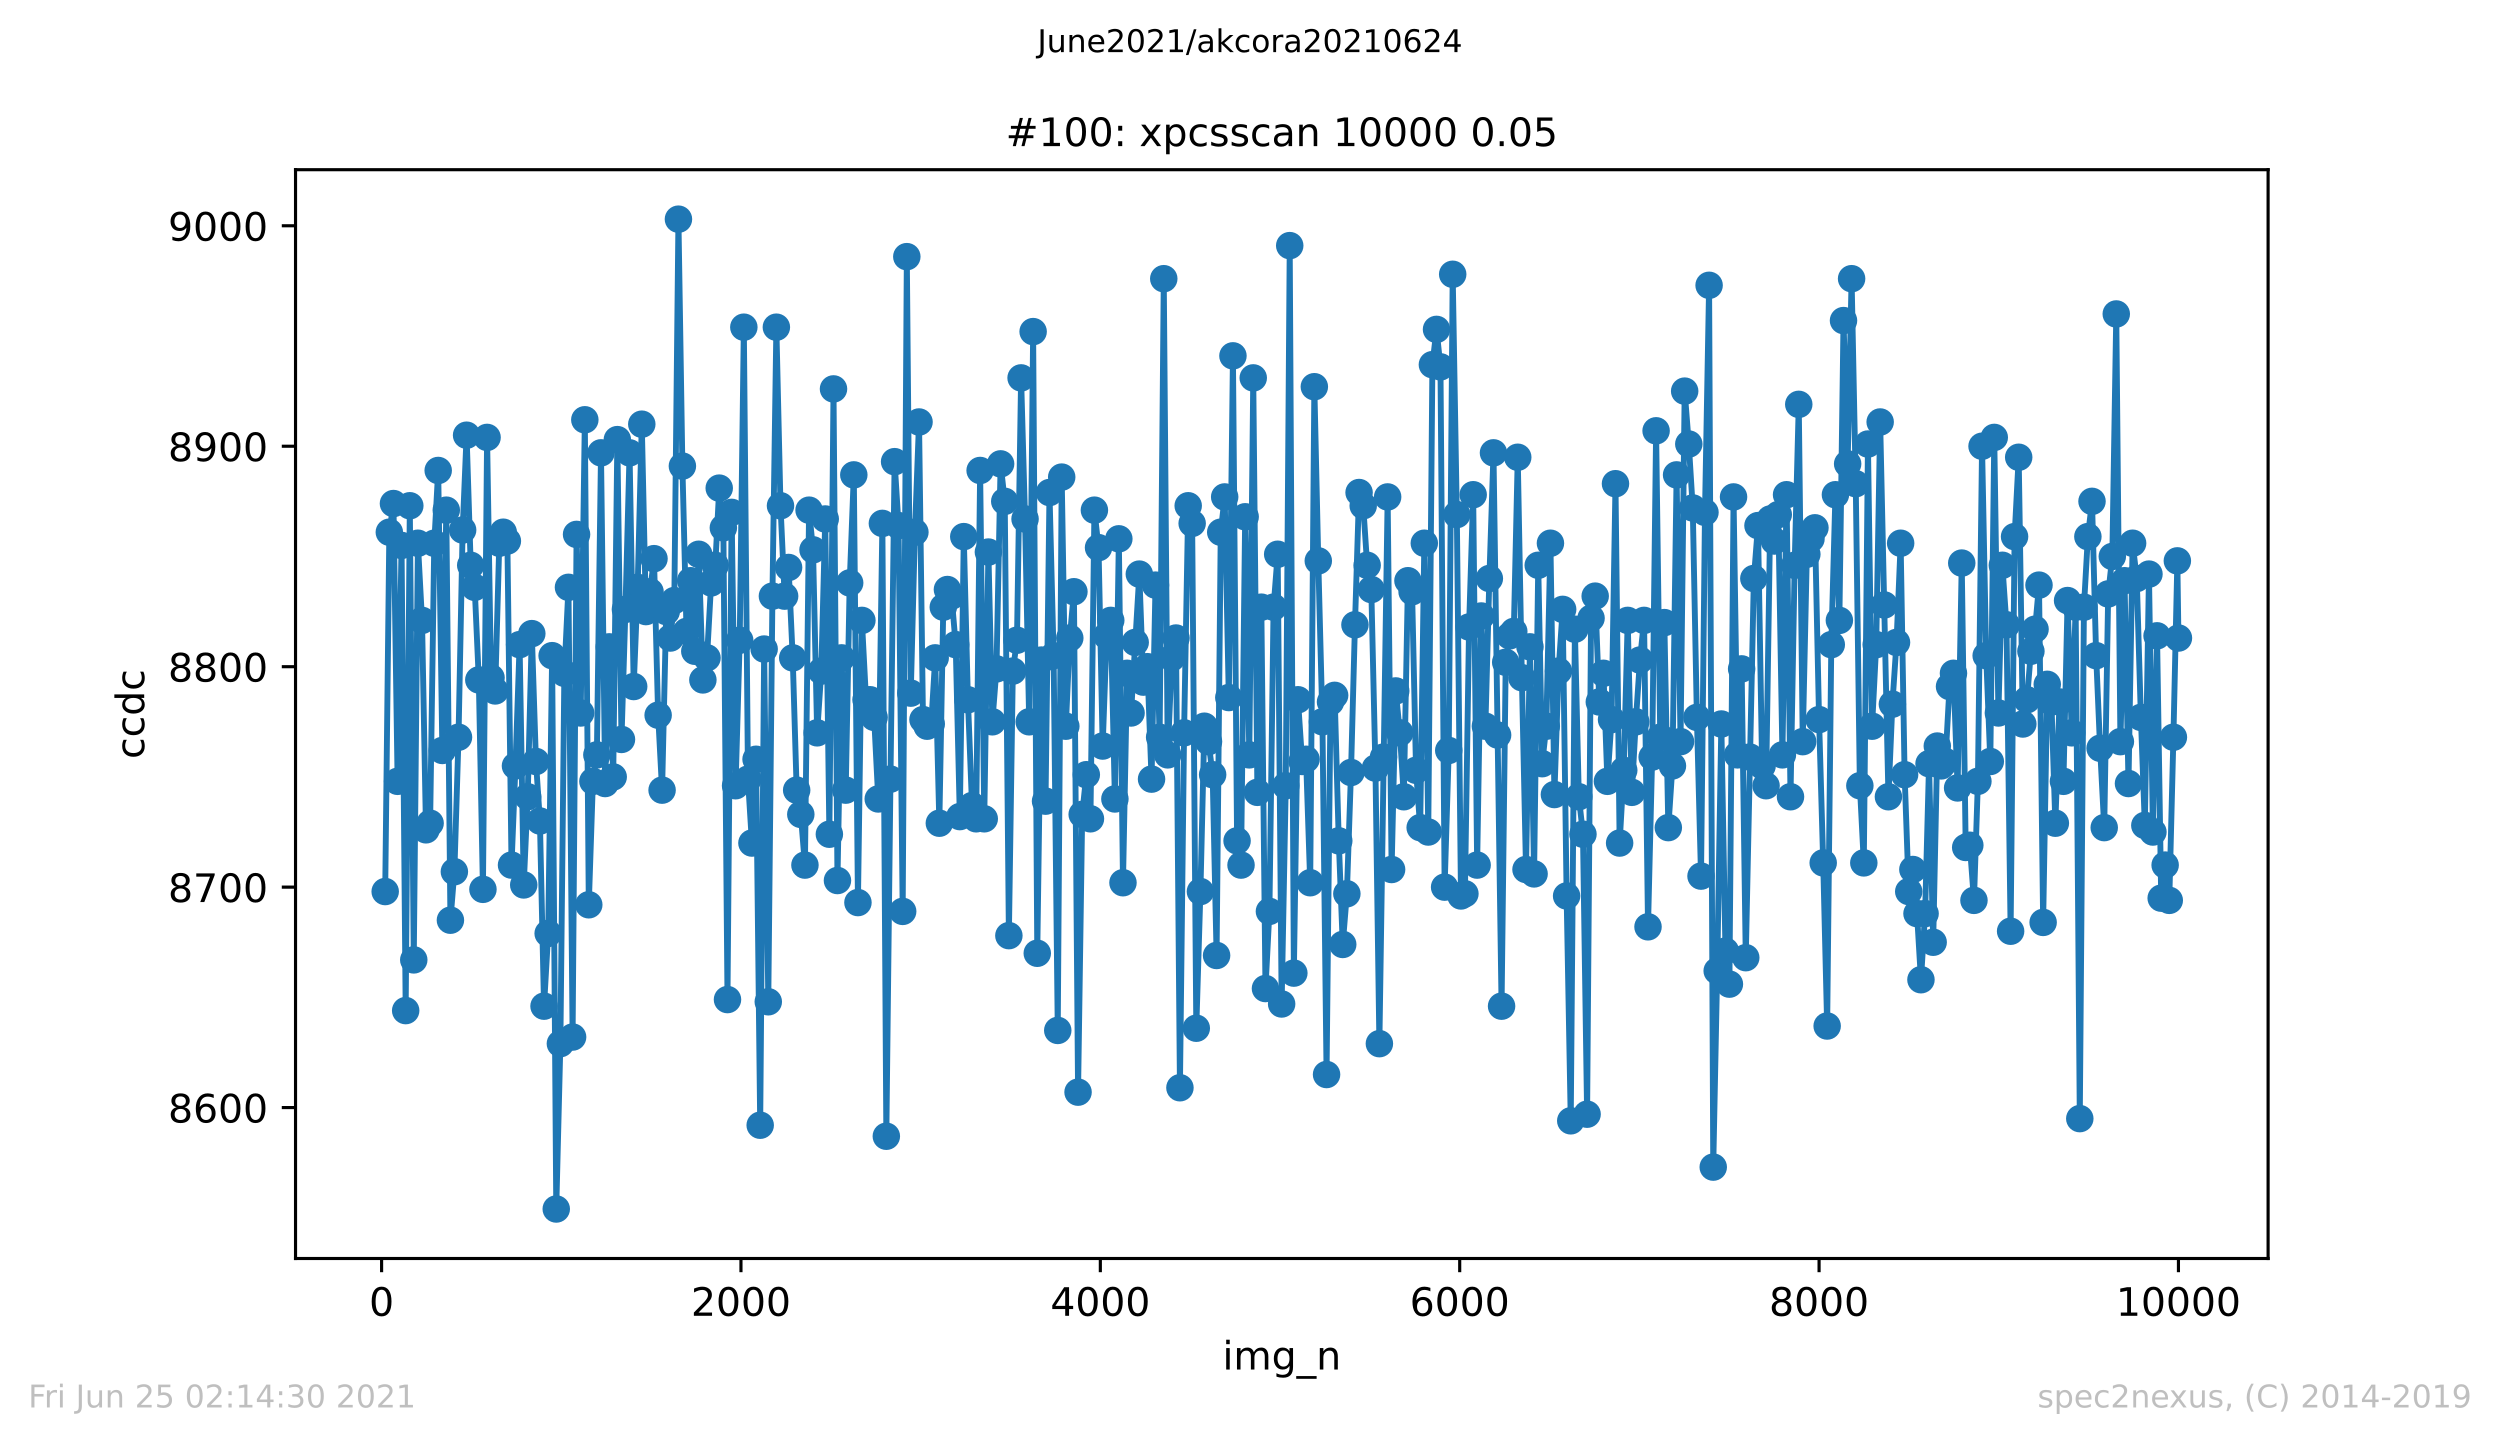 <?xml version="1.0" encoding="utf-8" standalone="no"?>
<!DOCTYPE svg PUBLIC "-//W3C//DTD SVG 1.1//EN"
  "http://www.w3.org/Graphics/SVG/1.1/DTD/svg11.dtd">
<!-- Created with matplotlib (https://matplotlib.org/) -->
<svg height="367.2pt" version="1.1" viewBox="0 0 636.48 367.2" width="636.48pt" xmlns="http://www.w3.org/2000/svg" xmlns:xlink="http://www.w3.org/1999/xlink">
 <defs>
  <style type="text/css">*{stroke-linecap:butt;stroke-linejoin:round;}</style>
 </defs>
 <g id="figure_1">
  <g id="patch_1">
   <path d="M 0 367.2 
L 636.48 367.2 
L 636.48 0 
L 0 0 
z
" style="fill:#ffffff;"/>
  </g>
  <g id="axes_1">
   <g id="patch_2">
    <path d="M 75.24 320.4 
L 577.44 320.4 
L 577.44 43.2 
L 75.24 43.2 
z
" style="fill:#ffffff;"/>
   </g>
   <g id="matplotlib.axis_1">
    <g id="xtick_1">
     <g id="line2d_1">
      <defs>
       <path d="M 0 0 
L 0 3.5 
" id="mee59924a8d" style="stroke:#000000;stroke-width:0.8;"/>
      </defs>
      <g>
       <use style="stroke:#000000;stroke-width:0.8;" x="97.152" xlink:href="#mee59924a8d" y="320.4"/>
      </g>
     </g>
     <g id="text_1">
      <!-- 0 -->
      <g transform="translate(93.971 334.998)scale(0.1 -0.1)">
       <defs>
        <path d="M 31.781 66.406 
Q 24.172 66.406 20.328 58.906 
Q 16.5 51.422 16.5 36.375 
Q 16.5 21.391 20.328 13.891 
Q 24.172 6.391 31.781 6.391 
Q 39.453 6.391 43.281 13.891 
Q 47.125 21.391 47.125 36.375 
Q 47.125 51.422 43.281 58.906 
Q 39.453 66.406 31.781 66.406 
z
M 31.781 74.219 
Q 44.047 74.219 50.516 64.516 
Q 56.984 54.828 56.984 36.375 
Q 56.984 17.969 50.516 8.266 
Q 44.047 -1.422 31.781 -1.422 
Q 19.531 -1.422 13.062 8.266 
Q 6.594 17.969 6.594 36.375 
Q 6.594 54.828 13.062 64.516 
Q 19.531 74.219 31.781 74.219 
z
" id="DejaVuSans-48"/>
       </defs>
       <use xlink:href="#DejaVuSans-48"/>
      </g>
     </g>
    </g>
    <g id="xtick_2">
     <g id="line2d_2">
      <g>
       <use style="stroke:#000000;stroke-width:0.8;" x="188.644" xlink:href="#mee59924a8d" y="320.4"/>
      </g>
     </g>
     <g id="text_2">
      <!-- 2000 -->
      <g transform="translate(175.919 334.998)scale(0.1 -0.1)">
       <defs>
        <path d="M 19.188 8.297 
L 53.609 8.297 
L 53.609 0 
L 7.328 0 
L 7.328 8.297 
Q 12.938 14.109 22.625 23.891 
Q 32.328 33.688 34.812 36.531 
Q 39.547 41.844 41.422 45.531 
Q 43.312 49.219 43.312 52.781 
Q 43.312 58.594 39.234 62.25 
Q 35.156 65.922 28.609 65.922 
Q 23.969 65.922 18.812 64.312 
Q 13.672 62.703 7.812 59.422 
L 7.812 69.391 
Q 13.766 71.781 18.938 73 
Q 24.125 74.219 28.422 74.219 
Q 39.75 74.219 46.484 68.547 
Q 53.219 62.891 53.219 53.422 
Q 53.219 48.922 51.531 44.891 
Q 49.859 40.875 45.406 35.406 
Q 44.188 33.984 37.641 27.219 
Q 31.109 20.453 19.188 8.297 
z
" id="DejaVuSans-50"/>
       </defs>
       <use xlink:href="#DejaVuSans-50"/>
       <use x="63.623" xlink:href="#DejaVuSans-48"/>
       <use x="127.246" xlink:href="#DejaVuSans-48"/>
       <use x="190.869" xlink:href="#DejaVuSans-48"/>
      </g>
     </g>
    </g>
    <g id="xtick_3">
     <g id="line2d_3">
      <g>
       <use style="stroke:#000000;stroke-width:0.8;" x="280.137" xlink:href="#mee59924a8d" y="320.4"/>
      </g>
     </g>
     <g id="text_3">
      <!-- 4000 -->
      <g transform="translate(267.412 334.998)scale(0.1 -0.1)">
       <defs>
        <path d="M 37.797 64.312 
L 12.891 25.391 
L 37.797 25.391 
z
M 35.203 72.906 
L 47.609 72.906 
L 47.609 25.391 
L 58.016 25.391 
L 58.016 17.188 
L 47.609 17.188 
L 47.609 0 
L 37.797 0 
L 37.797 17.188 
L 4.891 17.188 
L 4.891 26.703 
z
" id="DejaVuSans-52"/>
       </defs>
       <use xlink:href="#DejaVuSans-52"/>
       <use x="63.623" xlink:href="#DejaVuSans-48"/>
       <use x="127.246" xlink:href="#DejaVuSans-48"/>
       <use x="190.869" xlink:href="#DejaVuSans-48"/>
      </g>
     </g>
    </g>
    <g id="xtick_4">
     <g id="line2d_4">
      <g>
       <use style="stroke:#000000;stroke-width:0.8;" x="371.629" xlink:href="#mee59924a8d" y="320.4"/>
      </g>
     </g>
     <g id="text_4">
      <!-- 6000 -->
      <g transform="translate(358.904 334.998)scale(0.1 -0.1)">
       <defs>
        <path d="M 33.016 40.375 
Q 26.375 40.375 22.484 35.828 
Q 18.609 31.297 18.609 23.391 
Q 18.609 15.531 22.484 10.953 
Q 26.375 6.391 33.016 6.391 
Q 39.656 6.391 43.531 10.953 
Q 47.406 15.531 47.406 23.391 
Q 47.406 31.297 43.531 35.828 
Q 39.656 40.375 33.016 40.375 
z
M 52.594 71.297 
L 52.594 62.312 
Q 48.875 64.062 45.094 64.984 
Q 41.312 65.922 37.594 65.922 
Q 27.828 65.922 22.672 59.328 
Q 17.531 52.734 16.797 39.406 
Q 19.672 43.656 24.016 45.922 
Q 28.375 48.188 33.594 48.188 
Q 44.578 48.188 50.953 41.516 
Q 57.328 34.859 57.328 23.391 
Q 57.328 12.156 50.688 5.359 
Q 44.047 -1.422 33.016 -1.422 
Q 20.359 -1.422 13.672 8.266 
Q 6.984 17.969 6.984 36.375 
Q 6.984 53.656 15.188 63.938 
Q 23.391 74.219 37.203 74.219 
Q 40.922 74.219 44.703 73.484 
Q 48.484 72.75 52.594 71.297 
z
" id="DejaVuSans-54"/>
       </defs>
       <use xlink:href="#DejaVuSans-54"/>
       <use x="63.623" xlink:href="#DejaVuSans-48"/>
       <use x="127.246" xlink:href="#DejaVuSans-48"/>
       <use x="190.869" xlink:href="#DejaVuSans-48"/>
      </g>
     </g>
    </g>
    <g id="xtick_5">
     <g id="line2d_5">
      <g>
       <use style="stroke:#000000;stroke-width:0.8;" x="463.121" xlink:href="#mee59924a8d" y="320.4"/>
      </g>
     </g>
     <g id="text_5">
      <!-- 8000 -->
      <g transform="translate(450.396 334.998)scale(0.1 -0.1)">
       <defs>
        <path d="M 31.781 34.625 
Q 24.75 34.625 20.719 30.859 
Q 16.703 27.094 16.703 20.516 
Q 16.703 13.922 20.719 10.156 
Q 24.75 6.391 31.781 6.391 
Q 38.812 6.391 42.859 10.172 
Q 46.922 13.969 46.922 20.516 
Q 46.922 27.094 42.891 30.859 
Q 38.875 34.625 31.781 34.625 
z
M 21.922 38.812 
Q 15.578 40.375 12.031 44.719 
Q 8.5 49.078 8.5 55.328 
Q 8.5 64.062 14.719 69.141 
Q 20.953 74.219 31.781 74.219 
Q 42.672 74.219 48.875 69.141 
Q 55.078 64.062 55.078 55.328 
Q 55.078 49.078 51.531 44.719 
Q 48 40.375 41.703 38.812 
Q 48.828 37.156 52.797 32.312 
Q 56.781 27.484 56.781 20.516 
Q 56.781 9.906 50.312 4.234 
Q 43.844 -1.422 31.781 -1.422 
Q 19.734 -1.422 13.25 4.234 
Q 6.781 9.906 6.781 20.516 
Q 6.781 27.484 10.781 32.312 
Q 14.797 37.156 21.922 38.812 
z
M 18.312 54.391 
Q 18.312 48.734 21.844 45.562 
Q 25.391 42.391 31.781 42.391 
Q 38.141 42.391 41.719 45.562 
Q 45.312 48.734 45.312 54.391 
Q 45.312 60.062 41.719 63.234 
Q 38.141 66.406 31.781 66.406 
Q 25.391 66.406 21.844 63.234 
Q 18.312 60.062 18.312 54.391 
z
" id="DejaVuSans-56"/>
       </defs>
       <use xlink:href="#DejaVuSans-56"/>
       <use x="63.623" xlink:href="#DejaVuSans-48"/>
       <use x="127.246" xlink:href="#DejaVuSans-48"/>
       <use x="190.869" xlink:href="#DejaVuSans-48"/>
      </g>
     </g>
    </g>
    <g id="xtick_6">
     <g id="line2d_6">
      <g>
       <use style="stroke:#000000;stroke-width:0.8;" x="554.613" xlink:href="#mee59924a8d" y="320.4"/>
      </g>
     </g>
     <g id="text_6">
      <!-- 10000 -->
      <g transform="translate(538.706 334.998)scale(0.1 -0.1)">
       <defs>
        <path d="M 12.406 8.297 
L 28.516 8.297 
L 28.516 63.922 
L 10.984 60.406 
L 10.984 69.391 
L 28.422 72.906 
L 38.281 72.906 
L 38.281 8.297 
L 54.391 8.297 
L 54.391 0 
L 12.406 0 
z
" id="DejaVuSans-49"/>
       </defs>
       <use xlink:href="#DejaVuSans-49"/>
       <use x="63.623" xlink:href="#DejaVuSans-48"/>
       <use x="127.246" xlink:href="#DejaVuSans-48"/>
       <use x="190.869" xlink:href="#DejaVuSans-48"/>
       <use x="254.492" xlink:href="#DejaVuSans-48"/>
      </g>
     </g>
    </g>
    <g id="text_7">
     <!-- img_n -->
     <g transform="translate(311.238 348.677)scale(0.1 -0.1)">
      <defs>
       <path d="M 9.422 54.688 
L 18.406 54.688 
L 18.406 0 
L 9.422 0 
z
M 9.422 75.984 
L 18.406 75.984 
L 18.406 64.594 
L 9.422 64.594 
z
" id="DejaVuSans-105"/>
       <path d="M 52 44.188 
Q 55.375 50.25 60.062 53.125 
Q 64.75 56 71.094 56 
Q 79.641 56 84.281 50.016 
Q 88.922 44.047 88.922 33.016 
L 88.922 0 
L 79.891 0 
L 79.891 32.719 
Q 79.891 40.578 77.094 44.375 
Q 74.312 48.188 68.609 48.188 
Q 61.625 48.188 57.562 43.547 
Q 53.516 38.922 53.516 30.906 
L 53.516 0 
L 44.484 0 
L 44.484 32.719 
Q 44.484 40.625 41.703 44.406 
Q 38.922 48.188 33.109 48.188 
Q 26.219 48.188 22.156 43.531 
Q 18.109 38.875 18.109 30.906 
L 18.109 0 
L 9.078 0 
L 9.078 54.688 
L 18.109 54.688 
L 18.109 46.188 
Q 21.188 51.219 25.484 53.609 
Q 29.781 56 35.688 56 
Q 41.656 56 45.828 52.969 
Q 50 49.953 52 44.188 
z
" id="DejaVuSans-109"/>
       <path d="M 45.406 27.984 
Q 45.406 37.75 41.375 43.109 
Q 37.359 48.484 30.078 48.484 
Q 22.859 48.484 18.828 43.109 
Q 14.797 37.75 14.797 27.984 
Q 14.797 18.266 18.828 12.891 
Q 22.859 7.516 30.078 7.516 
Q 37.359 7.516 41.375 12.891 
Q 45.406 18.266 45.406 27.984 
z
M 54.391 6.781 
Q 54.391 -7.172 48.188 -13.984 
Q 42 -20.797 29.203 -20.797 
Q 24.469 -20.797 20.266 -20.094 
Q 16.062 -19.391 12.109 -17.922 
L 12.109 -9.188 
Q 16.062 -11.328 19.922 -12.344 
Q 23.781 -13.375 27.781 -13.375 
Q 36.625 -13.375 41.016 -8.766 
Q 45.406 -4.156 45.406 5.172 
L 45.406 9.625 
Q 42.625 4.781 38.281 2.391 
Q 33.938 0 27.875 0 
Q 17.828 0 11.672 7.656 
Q 5.516 15.328 5.516 27.984 
Q 5.516 40.672 11.672 48.328 
Q 17.828 56 27.875 56 
Q 33.938 56 38.281 53.609 
Q 42.625 51.219 45.406 46.391 
L 45.406 54.688 
L 54.391 54.688 
z
" id="DejaVuSans-103"/>
       <path d="M 50.984 -16.609 
L 50.984 -23.578 
L -0.984 -23.578 
L -0.984 -16.609 
z
" id="DejaVuSans-95"/>
       <path d="M 54.891 33.016 
L 54.891 0 
L 45.906 0 
L 45.906 32.719 
Q 45.906 40.484 42.875 44.328 
Q 39.844 48.188 33.797 48.188 
Q 26.516 48.188 22.312 43.547 
Q 18.109 38.922 18.109 30.906 
L 18.109 0 
L 9.078 0 
L 9.078 54.688 
L 18.109 54.688 
L 18.109 46.188 
Q 21.344 51.125 25.703 53.562 
Q 30.078 56 35.797 56 
Q 45.219 56 50.047 50.172 
Q 54.891 44.344 54.891 33.016 
z
" id="DejaVuSans-110"/>
      </defs>
      <use xlink:href="#DejaVuSans-105"/>
      <use x="27.783" xlink:href="#DejaVuSans-109"/>
      <use x="125.195" xlink:href="#DejaVuSans-103"/>
      <use x="188.672" xlink:href="#DejaVuSans-95"/>
      <use x="238.672" xlink:href="#DejaVuSans-110"/>
     </g>
    </g>
   </g>
   <g id="matplotlib.axis_2">
    <g id="ytick_1">
     <g id="line2d_7">
      <defs>
       <path d="M 0 0 
L -3.5 0 
" id="m1eea385238" style="stroke:#000000;stroke-width:0.8;"/>
      </defs>
      <g>
       <use style="stroke:#000000;stroke-width:0.8;" x="75.24" xlink:href="#m1eea385238" y="281.983"/>
      </g>
     </g>
     <g id="text_8">
      <!-- 8600 -->
      <g transform="translate(42.79 285.782)scale(0.1 -0.1)">
       <use xlink:href="#DejaVuSans-56"/>
       <use x="63.623" xlink:href="#DejaVuSans-54"/>
       <use x="127.246" xlink:href="#DejaVuSans-48"/>
       <use x="190.869" xlink:href="#DejaVuSans-48"/>
      </g>
     </g>
    </g>
    <g id="ytick_2">
     <g id="line2d_8">
      <g>
       <use style="stroke:#000000;stroke-width:0.8;" x="75.24" xlink:href="#m1eea385238" y="225.858"/>
      </g>
     </g>
     <g id="text_9">
      <!-- 8700 -->
      <g transform="translate(42.79 229.657)scale(0.1 -0.1)">
       <defs>
        <path d="M 8.203 72.906 
L 55.078 72.906 
L 55.078 68.703 
L 28.609 0 
L 18.312 0 
L 43.219 64.594 
L 8.203 64.594 
z
" id="DejaVuSans-55"/>
       </defs>
       <use xlink:href="#DejaVuSans-56"/>
       <use x="63.623" xlink:href="#DejaVuSans-55"/>
       <use x="127.246" xlink:href="#DejaVuSans-48"/>
       <use x="190.869" xlink:href="#DejaVuSans-48"/>
      </g>
     </g>
    </g>
    <g id="ytick_3">
     <g id="line2d_9">
      <g>
       <use style="stroke:#000000;stroke-width:0.8;" x="75.24" xlink:href="#m1eea385238" y="169.733"/>
      </g>
     </g>
     <g id="text_10">
      <!-- 8800 -->
      <g transform="translate(42.79 173.532)scale(0.1 -0.1)">
       <use xlink:href="#DejaVuSans-56"/>
       <use x="63.623" xlink:href="#DejaVuSans-56"/>
       <use x="127.246" xlink:href="#DejaVuSans-48"/>
       <use x="190.869" xlink:href="#DejaVuSans-48"/>
      </g>
     </g>
    </g>
    <g id="ytick_4">
     <g id="line2d_10">
      <g>
       <use style="stroke:#000000;stroke-width:0.8;" x="75.24" xlink:href="#m1eea385238" y="113.608"/>
      </g>
     </g>
     <g id="text_11">
      <!-- 8900 -->
      <g transform="translate(42.79 117.408)scale(0.1 -0.1)">
       <defs>
        <path d="M 10.984 1.516 
L 10.984 10.5 
Q 14.703 8.734 18.5 7.812 
Q 22.312 6.891 25.984 6.891 
Q 35.75 6.891 40.891 13.453 
Q 46.047 20.016 46.781 33.406 
Q 43.953 29.203 39.594 26.953 
Q 35.25 24.703 29.984 24.703 
Q 19.047 24.703 12.672 31.312 
Q 6.297 37.938 6.297 49.422 
Q 6.297 60.641 12.938 67.422 
Q 19.578 74.219 30.609 74.219 
Q 43.266 74.219 49.922 64.516 
Q 56.594 54.828 56.594 36.375 
Q 56.594 19.141 48.406 8.859 
Q 40.234 -1.422 26.422 -1.422 
Q 22.703 -1.422 18.891 -0.688 
Q 15.094 0.047 10.984 1.516 
z
M 30.609 32.422 
Q 37.25 32.422 41.125 36.953 
Q 45.016 41.5 45.016 49.422 
Q 45.016 57.281 41.125 61.844 
Q 37.25 66.406 30.609 66.406 
Q 23.969 66.406 20.094 61.844 
Q 16.219 57.281 16.219 49.422 
Q 16.219 41.5 20.094 36.953 
Q 23.969 32.422 30.609 32.422 
z
" id="DejaVuSans-57"/>
       </defs>
       <use xlink:href="#DejaVuSans-56"/>
       <use x="63.623" xlink:href="#DejaVuSans-57"/>
       <use x="127.246" xlink:href="#DejaVuSans-48"/>
       <use x="190.869" xlink:href="#DejaVuSans-48"/>
      </g>
     </g>
    </g>
    <g id="ytick_5">
     <g id="line2d_11">
      <g>
       <use style="stroke:#000000;stroke-width:0.8;" x="75.24" xlink:href="#m1eea385238" y="57.484"/>
      </g>
     </g>
     <g id="text_12">
      <!-- 9000 -->
      <g transform="translate(42.79 61.283)scale(0.1 -0.1)">
       <use xlink:href="#DejaVuSans-57"/>
       <use x="63.623" xlink:href="#DejaVuSans-48"/>
       <use x="127.246" xlink:href="#DejaVuSans-48"/>
       <use x="190.869" xlink:href="#DejaVuSans-48"/>
      </g>
     </g>
    </g>
    <g id="text_13">
     <!-- ccdc -->
     <g transform="translate(36.71 193.222)rotate(-90)scale(0.1 -0.1)">
      <defs>
       <path d="M 48.781 52.594 
L 48.781 44.188 
Q 44.969 46.297 41.141 47.344 
Q 37.312 48.391 33.406 48.391 
Q 24.656 48.391 19.812 42.844 
Q 14.984 37.312 14.984 27.297 
Q 14.984 17.281 19.812 11.734 
Q 24.656 6.203 33.406 6.203 
Q 37.312 6.203 41.141 7.25 
Q 44.969 8.297 48.781 10.406 
L 48.781 2.094 
Q 45.016 0.344 40.984 -0.531 
Q 36.969 -1.422 32.422 -1.422 
Q 20.062 -1.422 12.781 6.344 
Q 5.516 14.109 5.516 27.297 
Q 5.516 40.672 12.859 48.328 
Q 20.219 56 33.016 56 
Q 37.156 56 41.109 55.141 
Q 45.062 54.297 48.781 52.594 
z
" id="DejaVuSans-99"/>
       <path d="M 45.406 46.391 
L 45.406 75.984 
L 54.391 75.984 
L 54.391 0 
L 45.406 0 
L 45.406 8.203 
Q 42.578 3.328 38.25 0.953 
Q 33.938 -1.422 27.875 -1.422 
Q 17.969 -1.422 11.734 6.484 
Q 5.516 14.406 5.516 27.297 
Q 5.516 40.188 11.734 48.094 
Q 17.969 56 27.875 56 
Q 33.938 56 38.25 53.625 
Q 42.578 51.266 45.406 46.391 
z
M 14.797 27.297 
Q 14.797 17.391 18.875 11.75 
Q 22.953 6.109 30.078 6.109 
Q 37.203 6.109 41.297 11.75 
Q 45.406 17.391 45.406 27.297 
Q 45.406 37.203 41.297 42.844 
Q 37.203 48.484 30.078 48.484 
Q 22.953 48.484 18.875 42.844 
Q 14.797 37.203 14.797 27.297 
z
" id="DejaVuSans-100"/>
      </defs>
      <use xlink:href="#DejaVuSans-99"/>
      <use x="54.98" xlink:href="#DejaVuSans-99"/>
      <use x="109.961" xlink:href="#DejaVuSans-100"/>
      <use x="173.438" xlink:href="#DejaVuSans-99"/>
     </g>
    </g>
   </g>
   <g id="line2d_12">
    <path clip-path="url(#pc41d86981c)" d="M 98.067 226.98 
L 99.119 135.497 
L 100.172 128.201 
L 101.224 198.918 
L 102.23 138.865 
L 103.282 257.288 
L 104.334 128.762 
L 105.341 244.379 
L 106.393 138.303 
L 107.445 157.947 
L 108.452 211.265 
L 109.504 209.582 
L 110.556 138.303 
L 111.562 119.782 
L 112.615 191.061 
L 113.621 129.885 
L 114.673 234.277 
L 115.679 221.929 
L 116.732 187.693 
L 117.784 134.936 
L 118.79 110.802 
L 119.842 143.916 
L 120.849 149.528 
L 121.901 173.101 
L 122.953 226.419 
L 124.005 111.363 
L 125.012 172.539 
L 126.064 175.907 
L 127.116 138.303 
L 128.122 135.497 
L 129.175 137.742 
L 130.227 220.245 
L 131.233 194.989 
L 132.285 164.121 
L 133.337 225.297 
L 134.344 202.847 
L 135.396 161.314 
L 136.448 193.867 
L 137.455 209.02 
L 138.507 256.165 
L 139.559 237.644 
L 140.565 166.927 
L 141.618 307.8 
L 142.67 265.706 
L 143.676 171.417 
L 144.728 149.528 
L 145.78 264.023 
L 146.787 136.058 
L 147.839 181.519 
L 148.891 106.873 
L 149.898 230.348 
L 150.95 198.918 
L 151.956 192.183 
L 153.008 115.292 
L 154.06 199.479 
L 155.113 164.682 
L 156.119 197.796 
L 157.171 111.925 
L 158.223 188.254 
L 159.23 155.141 
L 160.282 115.292 
L 161.334 174.784 
L 162.34 149.528 
L 163.393 107.996 
L 164.445 155.702 
L 165.497 150.651 
L 166.503 142.232 
L 167.556 182.081 
L 168.562 201.163 
L 169.614 155.702 
L 170.666 162.437 
L 171.673 152.896 
L 172.725 55.8 
L 173.731 118.66 
L 174.783 160.753 
L 175.836 147.845 
L 176.888 165.804 
L 177.894 141.11 
L 178.946 173.101 
L 179.998 167.488 
L 181.051 148.406 
L 182.103 143.916 
L 183.109 124.272 
L 184.161 134.375 
L 185.213 254.482 
L 186.266 130.446 
L 187.272 200.041 
L 188.324 162.998 
L 189.376 83.301 
L 190.429 198.357 
L 191.435 214.633 
L 192.487 193.306 
L 193.539 286.473 
L 194.546 165.243 
L 195.598 255.043 
L 196.65 151.773 
L 197.656 83.301 
L 198.709 128.762 
L 199.761 151.773 
L 200.767 144.477 
L 201.819 167.488 
L 202.826 201.163 
L 203.878 207.337 
L 204.93 220.245 
L 205.982 129.885 
L 206.989 139.987 
L 208.041 186.571 
L 209.093 170.856 
L 210.099 132.13 
L 211.151 212.388 
L 212.204 99.016 
L 213.21 224.174 
L 214.262 167.488 
L 215.314 201.163 
L 216.321 148.406 
L 217.373 120.905 
L 218.425 229.787 
L 219.432 157.947 
L 220.484 178.152 
L 221.536 178.152 
L 222.542 182.642 
L 223.594 203.408 
L 224.647 133.252 
L 225.653 289.279 
L 226.705 198.357 
L 227.757 117.537 
L 228.764 133.813 
L 229.816 232.032 
L 230.868 65.341 
L 231.874 176.468 
L 232.927 135.497 
L 233.979 107.435 
L 234.985 183.203 
L 236.037 184.887 
L 237.089 184.326 
L 238.096 167.488 
L 239.148 209.582 
L 240.154 154.58 
L 241.207 150.09 
L 242.259 151.773 
L 243.311 164.121 
L 244.363 207.898 
L 245.37 136.62 
L 246.422 178.152 
L 247.474 205.092 
L 248.526 208.459 
L 249.532 119.782 
L 250.585 208.459 
L 251.637 140.548 
L 252.643 183.764 
L 253.695 170.294 
L 254.747 118.098 
L 255.8 127.64 
L 256.852 238.205 
L 257.858 170.856 
L 258.91 162.998 
L 259.962 96.21 
L 260.969 132.13 
L 262.021 183.764 
L 263.027 84.424 
L 264.08 242.695 
L 265.132 168.049 
L 266.184 203.969 
L 267.19 125.395 
L 268.243 166.927 
L 269.295 262.339 
L 270.301 121.466 
L 271.353 184.887 
L 272.36 162.437 
L 273.412 150.651 
L 274.464 278.054 
L 275.516 207.337 
L 276.568 197.234 
L 277.62 208.459 
L 278.627 129.885 
L 279.679 139.426 
L 280.731 189.938 
L 281.738 161.876 
L 282.79 157.947 
L 283.842 203.408 
L 284.848 137.181 
L 285.901 224.735 
L 286.953 171.417 
L 287.959 181.519 
L 290.063 146.161 
L 291.07 173.662 
L 292.122 169.733 
L 293.174 198.357 
L 294.181 148.967 
L 295.233 187.693 
L 296.285 70.954 
L 297.291 192.183 
L 298.343 167.488 
L 299.396 162.437 
L 300.402 276.931 
L 301.454 186.571 
L 302.506 128.762 
L 303.513 133.252 
L 304.565 261.778 
L 305.617 226.98 
L 306.623 184.887 
L 307.676 188.816 
L 308.728 197.234 
L 309.734 243.257 
L 310.786 135.497 
L 311.793 126.517 
L 312.845 177.591 
L 313.897 90.597 
L 314.949 214.072 
L 315.956 220.245 
L 317.008 131.568 
L 318.06 192.183 
L 319.066 96.21 
L 320.119 201.724 
L 321.125 154.58 
L 322.177 251.675 
L 323.184 232.032 
L 324.236 154.58 
L 325.288 141.11 
L 326.294 255.604 
L 327.346 200.041 
L 328.353 62.535 
L 329.405 247.747 
L 330.457 178.152 
L 331.509 193.867 
L 332.516 193.306 
L 333.568 224.735 
L 334.62 98.455 
L 335.626 142.793 
L 336.679 183.764 
L 337.731 273.564 
L 338.737 178.713 
L 339.789 177.029 
L 340.841 214.072 
L 341.848 240.45 
L 342.9 227.542 
L 343.952 196.673 
L 344.959 159.069 
L 346.011 125.395 
L 347.063 128.762 
L 348.069 143.916 
L 349.122 150.09 
L 350.174 195.551 
L 351.18 265.706 
L 353.284 126.517 
L 354.291 221.368 
L 355.343 175.907 
L 356.395 186.571 
L 357.402 202.847 
L 358.454 147.845 
L 359.506 150.651 
L 360.512 196.112 
L 361.564 210.704 
L 362.617 138.303 
L 363.623 211.827 
L 364.675 92.842 
L 365.727 83.862 
L 366.734 93.404 
L 367.786 225.858 
L 368.838 191.061 
L 369.844 69.831 
L 370.897 131.007 
L 371.949 228.103 
L 372.955 227.542 
L 374.007 159.631 
L 375.06 125.956 
L 376.066 220.245 
L 377.118 156.824 
L 378.17 184.887 
L 379.177 147.283 
L 380.229 115.292 
L 382.287 256.165 
L 383.34 168.611 
L 384.346 161.876 
L 385.398 160.753 
L 386.405 116.415 
L 387.457 172.539 
L 388.509 221.368 
L 389.515 164.682 
L 390.567 222.49 
L 391.62 143.916 
L 392.626 194.428 
L 393.678 184.887 
L 394.73 138.303 
L 395.737 202.286 
L 396.789 170.856 
L 397.841 155.141 
L 398.847 228.103 
L 399.9 285.35 
L 400.952 160.192 
L 401.958 202.847 
L 403.01 212.388 
L 404.063 283.666 
L 405.069 157.386 
L 406.121 151.773 
L 407.173 178.713 
L 408.225 171.417 
L 409.232 198.918 
L 410.284 183.203 
L 411.29 123.15 
L 412.343 214.633 
L 413.395 196.112 
L 414.401 157.947 
L 415.453 201.724 
L 416.46 183.764 
L 417.512 168.049 
L 418.564 157.947 
L 419.57 235.96 
L 420.623 192.744 
L 421.629 109.68 
L 422.681 187.693 
L 423.733 158.508 
L 424.74 210.704 
L 425.792 194.989 
L 426.844 120.905 
L 427.85 188.816 
L 428.903 99.577 
L 429.955 113.047 
L 430.961 129.323 
L 432.013 182.642 
L 433.066 223.052 
L 434.072 130.446 
L 435.124 72.637 
L 436.176 297.136 
L 437.183 247.185 
L 438.235 184.326 
L 439.287 242.134 
L 440.293 250.553 
L 441.346 126.517 
L 442.352 192.183 
L 443.404 170.294 
L 444.456 243.818 
L 446.515 147.283 
L 447.567 133.813 
L 448.619 194.989 
L 449.626 200.041 
L 450.678 132.13 
L 451.73 137.742 
L 452.736 131.007 
L 453.788 192.183 
L 454.841 125.956 
L 455.847 202.847 
L 456.899 143.916 
L 457.951 102.945 
L 458.958 188.816 
L 460.01 141.11 
L 461.062 137.181 
L 462.068 134.375 
L 463.121 183.203 
L 464.173 219.684 
L 465.179 261.216 
L 466.231 164.121 
L 467.284 125.956 
L 468.29 157.947 
L 469.342 81.617 
L 470.394 118.098 
L 471.401 70.954 
L 472.453 123.15 
L 473.505 200.041 
L 474.511 219.684 
L 475.564 113.047 
L 476.616 184.887 
L 477.668 164.121 
L 478.674 107.435 
L 480.779 202.847 
L 481.785 179.274 
L 482.837 163.559 
L 483.889 138.303 
L 484.896 197.234 
L 485.948 226.98 
L 487 221.368 
L 488.052 232.593 
L 489.059 249.43 
L 490.111 232.593 
L 491.117 194.428 
L 492.169 239.889 
L 493.222 189.938 
L 494.228 194.989 
L 495.28 193.867 
L 496.332 174.784 
L 497.339 171.417 
L 498.391 200.602 
L 499.443 143.355 
L 500.449 215.755 
L 501.502 215.194 
L 502.554 229.225 
L 503.56 198.918 
L 504.612 113.608 
L 505.664 166.927 
L 506.717 193.867 
L 507.723 111.363 
L 508.775 181.519 
L 509.782 143.916 
L 510.834 159.069 
L 511.886 237.083 
L 512.892 136.62 
L 513.944 116.415 
L 514.997 184.326 
L 516.049 178.152 
L 517.055 165.804 
L 518.107 160.192 
L 519.114 148.967 
L 520.166 234.838 
L 521.218 174.223 
L 522.27 178.713 
L 523.277 209.582 
L 524.329 178.713 
L 525.335 198.918 
L 526.387 152.896 
L 527.44 186.571 
L 528.446 154.58 
L 529.498 284.789 
L 530.55 154.58 
L 531.557 136.62 
L 532.609 127.64 
L 533.661 166.927 
L 534.667 190.499 
L 535.72 210.704 
L 536.726 151.212 
L 537.778 141.671 
L 538.785 79.934 
L 539.837 188.816 
L 540.889 147.845 
L 541.895 199.479 
L 542.947 138.303 
L 544 147.283 
L 545.052 182.642 
L 546.058 210.143 
L 547.11 146.161 
L 548.117 211.827 
L 549.169 161.876 
L 550.221 228.664 
L 551.228 220.245 
L 552.28 229.225 
L 553.332 187.693 
L 554.338 142.793 
L 554.613 162.437 
L 554.613 162.437 
" style="fill:none;stroke:#1f77b4;stroke-linecap:square;stroke-width:1.5;"/>
    <defs>
     <path d="M 0 3 
C 0.796 3 1.559 2.684 2.121 2.121 
C 2.684 1.559 3 0.796 3 0 
C 3 -0.796 2.684 -1.559 2.121 -2.121 
C 1.559 -2.684 0.796 -3 0 -3 
C -0.796 -3 -1.559 -2.684 -2.121 -2.121 
C -2.684 -1.559 -3 -0.796 -3 0 
C -3 0.796 -2.684 1.559 -2.121 2.121 
C -1.559 2.684 -0.796 3 0 3 
z
" id="m9f9ccb6da8" style="stroke:#1f77b4;"/>
    </defs>
    <g clip-path="url(#pc41d86981c)">
     <use style="fill:#1f77b4;stroke:#1f77b4;" x="98.067" xlink:href="#m9f9ccb6da8" y="226.98"/>
     <use style="fill:#1f77b4;stroke:#1f77b4;" x="99.119" xlink:href="#m9f9ccb6da8" y="135.497"/>
     <use style="fill:#1f77b4;stroke:#1f77b4;" x="100.172" xlink:href="#m9f9ccb6da8" y="128.201"/>
     <use style="fill:#1f77b4;stroke:#1f77b4;" x="101.224" xlink:href="#m9f9ccb6da8" y="198.918"/>
     <use style="fill:#1f77b4;stroke:#1f77b4;" x="102.23" xlink:href="#m9f9ccb6da8" y="138.865"/>
     <use style="fill:#1f77b4;stroke:#1f77b4;" x="103.282" xlink:href="#m9f9ccb6da8" y="257.288"/>
     <use style="fill:#1f77b4;stroke:#1f77b4;" x="104.334" xlink:href="#m9f9ccb6da8" y="128.762"/>
     <use style="fill:#1f77b4;stroke:#1f77b4;" x="105.341" xlink:href="#m9f9ccb6da8" y="244.379"/>
     <use style="fill:#1f77b4;stroke:#1f77b4;" x="106.393" xlink:href="#m9f9ccb6da8" y="138.303"/>
     <use style="fill:#1f77b4;stroke:#1f77b4;" x="107.445" xlink:href="#m9f9ccb6da8" y="157.947"/>
     <use style="fill:#1f77b4;stroke:#1f77b4;" x="108.452" xlink:href="#m9f9ccb6da8" y="211.265"/>
     <use style="fill:#1f77b4;stroke:#1f77b4;" x="109.504" xlink:href="#m9f9ccb6da8" y="209.582"/>
     <use style="fill:#1f77b4;stroke:#1f77b4;" x="110.556" xlink:href="#m9f9ccb6da8" y="138.303"/>
     <use style="fill:#1f77b4;stroke:#1f77b4;" x="111.562" xlink:href="#m9f9ccb6da8" y="119.782"/>
     <use style="fill:#1f77b4;stroke:#1f77b4;" x="112.615" xlink:href="#m9f9ccb6da8" y="191.061"/>
     <use style="fill:#1f77b4;stroke:#1f77b4;" x="113.621" xlink:href="#m9f9ccb6da8" y="129.885"/>
     <use style="fill:#1f77b4;stroke:#1f77b4;" x="114.673" xlink:href="#m9f9ccb6da8" y="234.277"/>
     <use style="fill:#1f77b4;stroke:#1f77b4;" x="115.679" xlink:href="#m9f9ccb6da8" y="221.929"/>
     <use style="fill:#1f77b4;stroke:#1f77b4;" x="116.732" xlink:href="#m9f9ccb6da8" y="187.693"/>
     <use style="fill:#1f77b4;stroke:#1f77b4;" x="117.784" xlink:href="#m9f9ccb6da8" y="134.936"/>
     <use style="fill:#1f77b4;stroke:#1f77b4;" x="118.79" xlink:href="#m9f9ccb6da8" y="110.802"/>
     <use style="fill:#1f77b4;stroke:#1f77b4;" x="119.842" xlink:href="#m9f9ccb6da8" y="143.916"/>
     <use style="fill:#1f77b4;stroke:#1f77b4;" x="120.849" xlink:href="#m9f9ccb6da8" y="149.528"/>
     <use style="fill:#1f77b4;stroke:#1f77b4;" x="121.901" xlink:href="#m9f9ccb6da8" y="173.101"/>
     <use style="fill:#1f77b4;stroke:#1f77b4;" x="122.953" xlink:href="#m9f9ccb6da8" y="226.419"/>
     <use style="fill:#1f77b4;stroke:#1f77b4;" x="124.005" xlink:href="#m9f9ccb6da8" y="111.363"/>
     <use style="fill:#1f77b4;stroke:#1f77b4;" x="125.012" xlink:href="#m9f9ccb6da8" y="172.539"/>
     <use style="fill:#1f77b4;stroke:#1f77b4;" x="126.064" xlink:href="#m9f9ccb6da8" y="175.907"/>
     <use style="fill:#1f77b4;stroke:#1f77b4;" x="127.116" xlink:href="#m9f9ccb6da8" y="138.303"/>
     <use style="fill:#1f77b4;stroke:#1f77b4;" x="128.122" xlink:href="#m9f9ccb6da8" y="135.497"/>
     <use style="fill:#1f77b4;stroke:#1f77b4;" x="129.175" xlink:href="#m9f9ccb6da8" y="137.742"/>
     <use style="fill:#1f77b4;stroke:#1f77b4;" x="130.227" xlink:href="#m9f9ccb6da8" y="220.245"/>
     <use style="fill:#1f77b4;stroke:#1f77b4;" x="131.233" xlink:href="#m9f9ccb6da8" y="194.989"/>
     <use style="fill:#1f77b4;stroke:#1f77b4;" x="132.285" xlink:href="#m9f9ccb6da8" y="164.121"/>
     <use style="fill:#1f77b4;stroke:#1f77b4;" x="133.337" xlink:href="#m9f9ccb6da8" y="225.297"/>
     <use style="fill:#1f77b4;stroke:#1f77b4;" x="134.344" xlink:href="#m9f9ccb6da8" y="202.847"/>
     <use style="fill:#1f77b4;stroke:#1f77b4;" x="135.396" xlink:href="#m9f9ccb6da8" y="161.314"/>
     <use style="fill:#1f77b4;stroke:#1f77b4;" x="136.448" xlink:href="#m9f9ccb6da8" y="193.867"/>
     <use style="fill:#1f77b4;stroke:#1f77b4;" x="137.455" xlink:href="#m9f9ccb6da8" y="209.02"/>
     <use style="fill:#1f77b4;stroke:#1f77b4;" x="138.507" xlink:href="#m9f9ccb6da8" y="256.165"/>
     <use style="fill:#1f77b4;stroke:#1f77b4;" x="139.559" xlink:href="#m9f9ccb6da8" y="237.644"/>
     <use style="fill:#1f77b4;stroke:#1f77b4;" x="140.565" xlink:href="#m9f9ccb6da8" y="166.927"/>
     <use style="fill:#1f77b4;stroke:#1f77b4;" x="141.618" xlink:href="#m9f9ccb6da8" y="307.8"/>
     <use style="fill:#1f77b4;stroke:#1f77b4;" x="142.67" xlink:href="#m9f9ccb6da8" y="265.706"/>
     <use style="fill:#1f77b4;stroke:#1f77b4;" x="143.676" xlink:href="#m9f9ccb6da8" y="171.417"/>
     <use style="fill:#1f77b4;stroke:#1f77b4;" x="144.728" xlink:href="#m9f9ccb6da8" y="149.528"/>
     <use style="fill:#1f77b4;stroke:#1f77b4;" x="145.78" xlink:href="#m9f9ccb6da8" y="264.023"/>
     <use style="fill:#1f77b4;stroke:#1f77b4;" x="146.787" xlink:href="#m9f9ccb6da8" y="136.058"/>
     <use style="fill:#1f77b4;stroke:#1f77b4;" x="147.839" xlink:href="#m9f9ccb6da8" y="181.519"/>
     <use style="fill:#1f77b4;stroke:#1f77b4;" x="148.891" xlink:href="#m9f9ccb6da8" y="106.873"/>
     <use style="fill:#1f77b4;stroke:#1f77b4;" x="149.898" xlink:href="#m9f9ccb6da8" y="230.348"/>
     <use style="fill:#1f77b4;stroke:#1f77b4;" x="150.95" xlink:href="#m9f9ccb6da8" y="198.918"/>
     <use style="fill:#1f77b4;stroke:#1f77b4;" x="151.956" xlink:href="#m9f9ccb6da8" y="192.183"/>
     <use style="fill:#1f77b4;stroke:#1f77b4;" x="153.008" xlink:href="#m9f9ccb6da8" y="115.292"/>
     <use style="fill:#1f77b4;stroke:#1f77b4;" x="154.06" xlink:href="#m9f9ccb6da8" y="199.479"/>
     <use style="fill:#1f77b4;stroke:#1f77b4;" x="155.113" xlink:href="#m9f9ccb6da8" y="164.682"/>
     <use style="fill:#1f77b4;stroke:#1f77b4;" x="156.119" xlink:href="#m9f9ccb6da8" y="197.796"/>
     <use style="fill:#1f77b4;stroke:#1f77b4;" x="157.171" xlink:href="#m9f9ccb6da8" y="111.925"/>
     <use style="fill:#1f77b4;stroke:#1f77b4;" x="158.223" xlink:href="#m9f9ccb6da8" y="188.254"/>
     <use style="fill:#1f77b4;stroke:#1f77b4;" x="159.23" xlink:href="#m9f9ccb6da8" y="155.141"/>
     <use style="fill:#1f77b4;stroke:#1f77b4;" x="160.282" xlink:href="#m9f9ccb6da8" y="115.292"/>
     <use style="fill:#1f77b4;stroke:#1f77b4;" x="161.334" xlink:href="#m9f9ccb6da8" y="174.784"/>
     <use style="fill:#1f77b4;stroke:#1f77b4;" x="162.34" xlink:href="#m9f9ccb6da8" y="149.528"/>
     <use style="fill:#1f77b4;stroke:#1f77b4;" x="163.393" xlink:href="#m9f9ccb6da8" y="107.996"/>
     <use style="fill:#1f77b4;stroke:#1f77b4;" x="164.445" xlink:href="#m9f9ccb6da8" y="155.702"/>
     <use style="fill:#1f77b4;stroke:#1f77b4;" x="165.497" xlink:href="#m9f9ccb6da8" y="150.651"/>
     <use style="fill:#1f77b4;stroke:#1f77b4;" x="166.503" xlink:href="#m9f9ccb6da8" y="142.232"/>
     <use style="fill:#1f77b4;stroke:#1f77b4;" x="167.556" xlink:href="#m9f9ccb6da8" y="182.081"/>
     <use style="fill:#1f77b4;stroke:#1f77b4;" x="168.562" xlink:href="#m9f9ccb6da8" y="201.163"/>
     <use style="fill:#1f77b4;stroke:#1f77b4;" x="169.614" xlink:href="#m9f9ccb6da8" y="155.702"/>
     <use style="fill:#1f77b4;stroke:#1f77b4;" x="170.666" xlink:href="#m9f9ccb6da8" y="162.437"/>
     <use style="fill:#1f77b4;stroke:#1f77b4;" x="171.673" xlink:href="#m9f9ccb6da8" y="152.896"/>
     <use style="fill:#1f77b4;stroke:#1f77b4;" x="172.725" xlink:href="#m9f9ccb6da8" y="55.8"/>
     <use style="fill:#1f77b4;stroke:#1f77b4;" x="173.731" xlink:href="#m9f9ccb6da8" y="118.66"/>
     <use style="fill:#1f77b4;stroke:#1f77b4;" x="174.783" xlink:href="#m9f9ccb6da8" y="160.753"/>
     <use style="fill:#1f77b4;stroke:#1f77b4;" x="175.836" xlink:href="#m9f9ccb6da8" y="147.845"/>
     <use style="fill:#1f77b4;stroke:#1f77b4;" x="176.888" xlink:href="#m9f9ccb6da8" y="165.804"/>
     <use style="fill:#1f77b4;stroke:#1f77b4;" x="177.894" xlink:href="#m9f9ccb6da8" y="141.11"/>
     <use style="fill:#1f77b4;stroke:#1f77b4;" x="178.946" xlink:href="#m9f9ccb6da8" y="173.101"/>
     <use style="fill:#1f77b4;stroke:#1f77b4;" x="179.998" xlink:href="#m9f9ccb6da8" y="167.488"/>
     <use style="fill:#1f77b4;stroke:#1f77b4;" x="181.051" xlink:href="#m9f9ccb6da8" y="148.406"/>
     <use style="fill:#1f77b4;stroke:#1f77b4;" x="182.103" xlink:href="#m9f9ccb6da8" y="143.916"/>
     <use style="fill:#1f77b4;stroke:#1f77b4;" x="183.109" xlink:href="#m9f9ccb6da8" y="124.272"/>
     <use style="fill:#1f77b4;stroke:#1f77b4;" x="184.161" xlink:href="#m9f9ccb6da8" y="134.375"/>
     <use style="fill:#1f77b4;stroke:#1f77b4;" x="185.213" xlink:href="#m9f9ccb6da8" y="254.482"/>
     <use style="fill:#1f77b4;stroke:#1f77b4;" x="186.266" xlink:href="#m9f9ccb6da8" y="130.446"/>
     <use style="fill:#1f77b4;stroke:#1f77b4;" x="187.272" xlink:href="#m9f9ccb6da8" y="200.041"/>
     <use style="fill:#1f77b4;stroke:#1f77b4;" x="188.324" xlink:href="#m9f9ccb6da8" y="162.998"/>
     <use style="fill:#1f77b4;stroke:#1f77b4;" x="189.376" xlink:href="#m9f9ccb6da8" y="83.301"/>
     <use style="fill:#1f77b4;stroke:#1f77b4;" x="190.429" xlink:href="#m9f9ccb6da8" y="198.357"/>
     <use style="fill:#1f77b4;stroke:#1f77b4;" x="191.435" xlink:href="#m9f9ccb6da8" y="214.633"/>
     <use style="fill:#1f77b4;stroke:#1f77b4;" x="192.487" xlink:href="#m9f9ccb6da8" y="193.306"/>
     <use style="fill:#1f77b4;stroke:#1f77b4;" x="193.539" xlink:href="#m9f9ccb6da8" y="286.473"/>
     <use style="fill:#1f77b4;stroke:#1f77b4;" x="194.546" xlink:href="#m9f9ccb6da8" y="165.243"/>
     <use style="fill:#1f77b4;stroke:#1f77b4;" x="195.598" xlink:href="#m9f9ccb6da8" y="255.043"/>
     <use style="fill:#1f77b4;stroke:#1f77b4;" x="196.65" xlink:href="#m9f9ccb6da8" y="151.773"/>
     <use style="fill:#1f77b4;stroke:#1f77b4;" x="197.656" xlink:href="#m9f9ccb6da8" y="83.301"/>
     <use style="fill:#1f77b4;stroke:#1f77b4;" x="198.709" xlink:href="#m9f9ccb6da8" y="128.762"/>
     <use style="fill:#1f77b4;stroke:#1f77b4;" x="199.761" xlink:href="#m9f9ccb6da8" y="151.773"/>
     <use style="fill:#1f77b4;stroke:#1f77b4;" x="200.767" xlink:href="#m9f9ccb6da8" y="144.477"/>
     <use style="fill:#1f77b4;stroke:#1f77b4;" x="201.819" xlink:href="#m9f9ccb6da8" y="167.488"/>
     <use style="fill:#1f77b4;stroke:#1f77b4;" x="202.826" xlink:href="#m9f9ccb6da8" y="201.163"/>
     <use style="fill:#1f77b4;stroke:#1f77b4;" x="203.878" xlink:href="#m9f9ccb6da8" y="207.337"/>
     <use style="fill:#1f77b4;stroke:#1f77b4;" x="204.93" xlink:href="#m9f9ccb6da8" y="220.245"/>
     <use style="fill:#1f77b4;stroke:#1f77b4;" x="205.982" xlink:href="#m9f9ccb6da8" y="129.885"/>
     <use style="fill:#1f77b4;stroke:#1f77b4;" x="206.989" xlink:href="#m9f9ccb6da8" y="139.987"/>
     <use style="fill:#1f77b4;stroke:#1f77b4;" x="208.041" xlink:href="#m9f9ccb6da8" y="186.571"/>
     <use style="fill:#1f77b4;stroke:#1f77b4;" x="209.093" xlink:href="#m9f9ccb6da8" y="170.856"/>
     <use style="fill:#1f77b4;stroke:#1f77b4;" x="210.099" xlink:href="#m9f9ccb6da8" y="132.13"/>
     <use style="fill:#1f77b4;stroke:#1f77b4;" x="211.151" xlink:href="#m9f9ccb6da8" y="212.388"/>
     <use style="fill:#1f77b4;stroke:#1f77b4;" x="212.204" xlink:href="#m9f9ccb6da8" y="99.016"/>
     <use style="fill:#1f77b4;stroke:#1f77b4;" x="213.21" xlink:href="#m9f9ccb6da8" y="224.174"/>
     <use style="fill:#1f77b4;stroke:#1f77b4;" x="214.262" xlink:href="#m9f9ccb6da8" y="167.488"/>
     <use style="fill:#1f77b4;stroke:#1f77b4;" x="215.314" xlink:href="#m9f9ccb6da8" y="201.163"/>
     <use style="fill:#1f77b4;stroke:#1f77b4;" x="216.321" xlink:href="#m9f9ccb6da8" y="148.406"/>
     <use style="fill:#1f77b4;stroke:#1f77b4;" x="217.373" xlink:href="#m9f9ccb6da8" y="120.905"/>
     <use style="fill:#1f77b4;stroke:#1f77b4;" x="218.425" xlink:href="#m9f9ccb6da8" y="229.787"/>
     <use style="fill:#1f77b4;stroke:#1f77b4;" x="219.432" xlink:href="#m9f9ccb6da8" y="157.947"/>
     <use style="fill:#1f77b4;stroke:#1f77b4;" x="220.484" xlink:href="#m9f9ccb6da8" y="178.152"/>
     <use style="fill:#1f77b4;stroke:#1f77b4;" x="221.536" xlink:href="#m9f9ccb6da8" y="178.152"/>
     <use style="fill:#1f77b4;stroke:#1f77b4;" x="222.542" xlink:href="#m9f9ccb6da8" y="182.642"/>
     <use style="fill:#1f77b4;stroke:#1f77b4;" x="223.594" xlink:href="#m9f9ccb6da8" y="203.408"/>
     <use style="fill:#1f77b4;stroke:#1f77b4;" x="224.647" xlink:href="#m9f9ccb6da8" y="133.252"/>
     <use style="fill:#1f77b4;stroke:#1f77b4;" x="225.653" xlink:href="#m9f9ccb6da8" y="289.279"/>
     <use style="fill:#1f77b4;stroke:#1f77b4;" x="226.705" xlink:href="#m9f9ccb6da8" y="198.357"/>
     <use style="fill:#1f77b4;stroke:#1f77b4;" x="227.757" xlink:href="#m9f9ccb6da8" y="117.537"/>
     <use style="fill:#1f77b4;stroke:#1f77b4;" x="228.764" xlink:href="#m9f9ccb6da8" y="133.813"/>
     <use style="fill:#1f77b4;stroke:#1f77b4;" x="229.816" xlink:href="#m9f9ccb6da8" y="232.032"/>
     <use style="fill:#1f77b4;stroke:#1f77b4;" x="230.868" xlink:href="#m9f9ccb6da8" y="65.341"/>
     <use style="fill:#1f77b4;stroke:#1f77b4;" x="231.874" xlink:href="#m9f9ccb6da8" y="176.468"/>
     <use style="fill:#1f77b4;stroke:#1f77b4;" x="232.927" xlink:href="#m9f9ccb6da8" y="135.497"/>
     <use style="fill:#1f77b4;stroke:#1f77b4;" x="233.979" xlink:href="#m9f9ccb6da8" y="107.435"/>
     <use style="fill:#1f77b4;stroke:#1f77b4;" x="234.985" xlink:href="#m9f9ccb6da8" y="183.203"/>
     <use style="fill:#1f77b4;stroke:#1f77b4;" x="236.037" xlink:href="#m9f9ccb6da8" y="184.887"/>
     <use style="fill:#1f77b4;stroke:#1f77b4;" x="237.089" xlink:href="#m9f9ccb6da8" y="184.326"/>
     <use style="fill:#1f77b4;stroke:#1f77b4;" x="238.096" xlink:href="#m9f9ccb6da8" y="167.488"/>
     <use style="fill:#1f77b4;stroke:#1f77b4;" x="239.148" xlink:href="#m9f9ccb6da8" y="209.582"/>
     <use style="fill:#1f77b4;stroke:#1f77b4;" x="240.154" xlink:href="#m9f9ccb6da8" y="154.58"/>
     <use style="fill:#1f77b4;stroke:#1f77b4;" x="241.207" xlink:href="#m9f9ccb6da8" y="150.09"/>
     <use style="fill:#1f77b4;stroke:#1f77b4;" x="242.259" xlink:href="#m9f9ccb6da8" y="151.773"/>
     <use style="fill:#1f77b4;stroke:#1f77b4;" x="243.311" xlink:href="#m9f9ccb6da8" y="164.121"/>
     <use style="fill:#1f77b4;stroke:#1f77b4;" x="244.363" xlink:href="#m9f9ccb6da8" y="207.898"/>
     <use style="fill:#1f77b4;stroke:#1f77b4;" x="245.37" xlink:href="#m9f9ccb6da8" y="136.62"/>
     <use style="fill:#1f77b4;stroke:#1f77b4;" x="246.422" xlink:href="#m9f9ccb6da8" y="178.152"/>
     <use style="fill:#1f77b4;stroke:#1f77b4;" x="247.474" xlink:href="#m9f9ccb6da8" y="205.092"/>
     <use style="fill:#1f77b4;stroke:#1f77b4;" x="248.526" xlink:href="#m9f9ccb6da8" y="208.459"/>
     <use style="fill:#1f77b4;stroke:#1f77b4;" x="249.532" xlink:href="#m9f9ccb6da8" y="119.782"/>
     <use style="fill:#1f77b4;stroke:#1f77b4;" x="250.585" xlink:href="#m9f9ccb6da8" y="208.459"/>
     <use style="fill:#1f77b4;stroke:#1f77b4;" x="251.637" xlink:href="#m9f9ccb6da8" y="140.548"/>
     <use style="fill:#1f77b4;stroke:#1f77b4;" x="252.643" xlink:href="#m9f9ccb6da8" y="183.764"/>
     <use style="fill:#1f77b4;stroke:#1f77b4;" x="253.695" xlink:href="#m9f9ccb6da8" y="170.294"/>
     <use style="fill:#1f77b4;stroke:#1f77b4;" x="254.747" xlink:href="#m9f9ccb6da8" y="118.098"/>
     <use style="fill:#1f77b4;stroke:#1f77b4;" x="255.8" xlink:href="#m9f9ccb6da8" y="127.64"/>
     <use style="fill:#1f77b4;stroke:#1f77b4;" x="256.852" xlink:href="#m9f9ccb6da8" y="238.205"/>
     <use style="fill:#1f77b4;stroke:#1f77b4;" x="257.858" xlink:href="#m9f9ccb6da8" y="170.856"/>
     <use style="fill:#1f77b4;stroke:#1f77b4;" x="258.91" xlink:href="#m9f9ccb6da8" y="162.998"/>
     <use style="fill:#1f77b4;stroke:#1f77b4;" x="259.962" xlink:href="#m9f9ccb6da8" y="96.21"/>
     <use style="fill:#1f77b4;stroke:#1f77b4;" x="260.969" xlink:href="#m9f9ccb6da8" y="132.13"/>
     <use style="fill:#1f77b4;stroke:#1f77b4;" x="262.021" xlink:href="#m9f9ccb6da8" y="183.764"/>
     <use style="fill:#1f77b4;stroke:#1f77b4;" x="263.027" xlink:href="#m9f9ccb6da8" y="84.424"/>
     <use style="fill:#1f77b4;stroke:#1f77b4;" x="264.08" xlink:href="#m9f9ccb6da8" y="242.695"/>
     <use style="fill:#1f77b4;stroke:#1f77b4;" x="265.132" xlink:href="#m9f9ccb6da8" y="168.049"/>
     <use style="fill:#1f77b4;stroke:#1f77b4;" x="266.184" xlink:href="#m9f9ccb6da8" y="203.969"/>
     <use style="fill:#1f77b4;stroke:#1f77b4;" x="267.19" xlink:href="#m9f9ccb6da8" y="125.395"/>
     <use style="fill:#1f77b4;stroke:#1f77b4;" x="268.243" xlink:href="#m9f9ccb6da8" y="166.927"/>
     <use style="fill:#1f77b4;stroke:#1f77b4;" x="269.295" xlink:href="#m9f9ccb6da8" y="262.339"/>
     <use style="fill:#1f77b4;stroke:#1f77b4;" x="270.301" xlink:href="#m9f9ccb6da8" y="121.466"/>
     <use style="fill:#1f77b4;stroke:#1f77b4;" x="271.353" xlink:href="#m9f9ccb6da8" y="184.887"/>
     <use style="fill:#1f77b4;stroke:#1f77b4;" x="272.36" xlink:href="#m9f9ccb6da8" y="162.437"/>
     <use style="fill:#1f77b4;stroke:#1f77b4;" x="273.412" xlink:href="#m9f9ccb6da8" y="150.651"/>
     <use style="fill:#1f77b4;stroke:#1f77b4;" x="274.464" xlink:href="#m9f9ccb6da8" y="278.054"/>
     <use style="fill:#1f77b4;stroke:#1f77b4;" x="275.516" xlink:href="#m9f9ccb6da8" y="207.337"/>
     <use style="fill:#1f77b4;stroke:#1f77b4;" x="276.568" xlink:href="#m9f9ccb6da8" y="197.234"/>
     <use style="fill:#1f77b4;stroke:#1f77b4;" x="277.62" xlink:href="#m9f9ccb6da8" y="208.459"/>
     <use style="fill:#1f77b4;stroke:#1f77b4;" x="278.627" xlink:href="#m9f9ccb6da8" y="129.885"/>
     <use style="fill:#1f77b4;stroke:#1f77b4;" x="279.679" xlink:href="#m9f9ccb6da8" y="139.426"/>
     <use style="fill:#1f77b4;stroke:#1f77b4;" x="280.731" xlink:href="#m9f9ccb6da8" y="189.938"/>
     <use style="fill:#1f77b4;stroke:#1f77b4;" x="281.738" xlink:href="#m9f9ccb6da8" y="161.876"/>
     <use style="fill:#1f77b4;stroke:#1f77b4;" x="282.79" xlink:href="#m9f9ccb6da8" y="157.947"/>
     <use style="fill:#1f77b4;stroke:#1f77b4;" x="283.842" xlink:href="#m9f9ccb6da8" y="203.408"/>
     <use style="fill:#1f77b4;stroke:#1f77b4;" x="284.848" xlink:href="#m9f9ccb6da8" y="137.181"/>
     <use style="fill:#1f77b4;stroke:#1f77b4;" x="285.901" xlink:href="#m9f9ccb6da8" y="224.735"/>
     <use style="fill:#1f77b4;stroke:#1f77b4;" x="286.953" xlink:href="#m9f9ccb6da8" y="171.417"/>
     <use style="fill:#1f77b4;stroke:#1f77b4;" x="287.959" xlink:href="#m9f9ccb6da8" y="181.519"/>
     <use style="fill:#1f77b4;stroke:#1f77b4;" x="289.011" xlink:href="#m9f9ccb6da8" y="163.559"/>
     <use style="fill:#1f77b4;stroke:#1f77b4;" x="290.063" xlink:href="#m9f9ccb6da8" y="146.161"/>
     <use style="fill:#1f77b4;stroke:#1f77b4;" x="291.07" xlink:href="#m9f9ccb6da8" y="173.662"/>
     <use style="fill:#1f77b4;stroke:#1f77b4;" x="292.122" xlink:href="#m9f9ccb6da8" y="169.733"/>
     <use style="fill:#1f77b4;stroke:#1f77b4;" x="293.174" xlink:href="#m9f9ccb6da8" y="198.357"/>
     <use style="fill:#1f77b4;stroke:#1f77b4;" x="294.181" xlink:href="#m9f9ccb6da8" y="148.967"/>
     <use style="fill:#1f77b4;stroke:#1f77b4;" x="295.233" xlink:href="#m9f9ccb6da8" y="187.693"/>
     <use style="fill:#1f77b4;stroke:#1f77b4;" x="296.285" xlink:href="#m9f9ccb6da8" y="70.954"/>
     <use style="fill:#1f77b4;stroke:#1f77b4;" x="297.291" xlink:href="#m9f9ccb6da8" y="192.183"/>
     <use style="fill:#1f77b4;stroke:#1f77b4;" x="298.343" xlink:href="#m9f9ccb6da8" y="167.488"/>
     <use style="fill:#1f77b4;stroke:#1f77b4;" x="299.396" xlink:href="#m9f9ccb6da8" y="162.437"/>
     <use style="fill:#1f77b4;stroke:#1f77b4;" x="300.402" xlink:href="#m9f9ccb6da8" y="276.931"/>
     <use style="fill:#1f77b4;stroke:#1f77b4;" x="301.454" xlink:href="#m9f9ccb6da8" y="186.571"/>
     <use style="fill:#1f77b4;stroke:#1f77b4;" x="302.506" xlink:href="#m9f9ccb6da8" y="128.762"/>
     <use style="fill:#1f77b4;stroke:#1f77b4;" x="303.513" xlink:href="#m9f9ccb6da8" y="133.252"/>
     <use style="fill:#1f77b4;stroke:#1f77b4;" x="304.565" xlink:href="#m9f9ccb6da8" y="261.778"/>
     <use style="fill:#1f77b4;stroke:#1f77b4;" x="305.617" xlink:href="#m9f9ccb6da8" y="226.98"/>
     <use style="fill:#1f77b4;stroke:#1f77b4;" x="306.623" xlink:href="#m9f9ccb6da8" y="184.887"/>
     <use style="fill:#1f77b4;stroke:#1f77b4;" x="307.676" xlink:href="#m9f9ccb6da8" y="188.816"/>
     <use style="fill:#1f77b4;stroke:#1f77b4;" x="308.728" xlink:href="#m9f9ccb6da8" y="197.234"/>
     <use style="fill:#1f77b4;stroke:#1f77b4;" x="309.734" xlink:href="#m9f9ccb6da8" y="243.257"/>
     <use style="fill:#1f77b4;stroke:#1f77b4;" x="310.786" xlink:href="#m9f9ccb6da8" y="135.497"/>
     <use style="fill:#1f77b4;stroke:#1f77b4;" x="311.793" xlink:href="#m9f9ccb6da8" y="126.517"/>
     <use style="fill:#1f77b4;stroke:#1f77b4;" x="312.845" xlink:href="#m9f9ccb6da8" y="177.591"/>
     <use style="fill:#1f77b4;stroke:#1f77b4;" x="313.897" xlink:href="#m9f9ccb6da8" y="90.597"/>
     <use style="fill:#1f77b4;stroke:#1f77b4;" x="314.949" xlink:href="#m9f9ccb6da8" y="214.072"/>
     <use style="fill:#1f77b4;stroke:#1f77b4;" x="315.956" xlink:href="#m9f9ccb6da8" y="220.245"/>
     <use style="fill:#1f77b4;stroke:#1f77b4;" x="317.008" xlink:href="#m9f9ccb6da8" y="131.568"/>
     <use style="fill:#1f77b4;stroke:#1f77b4;" x="318.06" xlink:href="#m9f9ccb6da8" y="192.183"/>
     <use style="fill:#1f77b4;stroke:#1f77b4;" x="319.066" xlink:href="#m9f9ccb6da8" y="96.21"/>
     <use style="fill:#1f77b4;stroke:#1f77b4;" x="320.119" xlink:href="#m9f9ccb6da8" y="201.724"/>
     <use style="fill:#1f77b4;stroke:#1f77b4;" x="321.125" xlink:href="#m9f9ccb6da8" y="154.58"/>
     <use style="fill:#1f77b4;stroke:#1f77b4;" x="322.177" xlink:href="#m9f9ccb6da8" y="251.675"/>
     <use style="fill:#1f77b4;stroke:#1f77b4;" x="323.184" xlink:href="#m9f9ccb6da8" y="232.032"/>
     <use style="fill:#1f77b4;stroke:#1f77b4;" x="324.236" xlink:href="#m9f9ccb6da8" y="154.58"/>
     <use style="fill:#1f77b4;stroke:#1f77b4;" x="325.288" xlink:href="#m9f9ccb6da8" y="141.11"/>
     <use style="fill:#1f77b4;stroke:#1f77b4;" x="326.294" xlink:href="#m9f9ccb6da8" y="255.604"/>
     <use style="fill:#1f77b4;stroke:#1f77b4;" x="327.346" xlink:href="#m9f9ccb6da8" y="200.041"/>
     <use style="fill:#1f77b4;stroke:#1f77b4;" x="328.353" xlink:href="#m9f9ccb6da8" y="62.535"/>
     <use style="fill:#1f77b4;stroke:#1f77b4;" x="329.405" xlink:href="#m9f9ccb6da8" y="247.747"/>
     <use style="fill:#1f77b4;stroke:#1f77b4;" x="330.457" xlink:href="#m9f9ccb6da8" y="178.152"/>
     <use style="fill:#1f77b4;stroke:#1f77b4;" x="331.509" xlink:href="#m9f9ccb6da8" y="193.867"/>
     <use style="fill:#1f77b4;stroke:#1f77b4;" x="332.516" xlink:href="#m9f9ccb6da8" y="193.306"/>
     <use style="fill:#1f77b4;stroke:#1f77b4;" x="333.568" xlink:href="#m9f9ccb6da8" y="224.735"/>
     <use style="fill:#1f77b4;stroke:#1f77b4;" x="334.62" xlink:href="#m9f9ccb6da8" y="98.455"/>
     <use style="fill:#1f77b4;stroke:#1f77b4;" x="335.626" xlink:href="#m9f9ccb6da8" y="142.793"/>
     <use style="fill:#1f77b4;stroke:#1f77b4;" x="336.679" xlink:href="#m9f9ccb6da8" y="183.764"/>
     <use style="fill:#1f77b4;stroke:#1f77b4;" x="337.731" xlink:href="#m9f9ccb6da8" y="273.564"/>
     <use style="fill:#1f77b4;stroke:#1f77b4;" x="338.737" xlink:href="#m9f9ccb6da8" y="178.713"/>
     <use style="fill:#1f77b4;stroke:#1f77b4;" x="339.789" xlink:href="#m9f9ccb6da8" y="177.029"/>
     <use style="fill:#1f77b4;stroke:#1f77b4;" x="340.841" xlink:href="#m9f9ccb6da8" y="214.072"/>
     <use style="fill:#1f77b4;stroke:#1f77b4;" x="341.848" xlink:href="#m9f9ccb6da8" y="240.45"/>
     <use style="fill:#1f77b4;stroke:#1f77b4;" x="342.9" xlink:href="#m9f9ccb6da8" y="227.542"/>
     <use style="fill:#1f77b4;stroke:#1f77b4;" x="343.952" xlink:href="#m9f9ccb6da8" y="196.673"/>
     <use style="fill:#1f77b4;stroke:#1f77b4;" x="344.959" xlink:href="#m9f9ccb6da8" y="159.069"/>
     <use style="fill:#1f77b4;stroke:#1f77b4;" x="346.011" xlink:href="#m9f9ccb6da8" y="125.395"/>
     <use style="fill:#1f77b4;stroke:#1f77b4;" x="347.063" xlink:href="#m9f9ccb6da8" y="128.762"/>
     <use style="fill:#1f77b4;stroke:#1f77b4;" x="348.069" xlink:href="#m9f9ccb6da8" y="143.916"/>
     <use style="fill:#1f77b4;stroke:#1f77b4;" x="349.122" xlink:href="#m9f9ccb6da8" y="150.09"/>
     <use style="fill:#1f77b4;stroke:#1f77b4;" x="350.174" xlink:href="#m9f9ccb6da8" y="195.551"/>
     <use style="fill:#1f77b4;stroke:#1f77b4;" x="351.18" xlink:href="#m9f9ccb6da8" y="265.706"/>
     <use style="fill:#1f77b4;stroke:#1f77b4;" x="352.232" xlink:href="#m9f9ccb6da8" y="192.744"/>
     <use style="fill:#1f77b4;stroke:#1f77b4;" x="353.284" xlink:href="#m9f9ccb6da8" y="126.517"/>
     <use style="fill:#1f77b4;stroke:#1f77b4;" x="354.291" xlink:href="#m9f9ccb6da8" y="221.368"/>
     <use style="fill:#1f77b4;stroke:#1f77b4;" x="355.343" xlink:href="#m9f9ccb6da8" y="175.907"/>
     <use style="fill:#1f77b4;stroke:#1f77b4;" x="356.395" xlink:href="#m9f9ccb6da8" y="186.571"/>
     <use style="fill:#1f77b4;stroke:#1f77b4;" x="357.402" xlink:href="#m9f9ccb6da8" y="202.847"/>
     <use style="fill:#1f77b4;stroke:#1f77b4;" x="358.454" xlink:href="#m9f9ccb6da8" y="147.845"/>
     <use style="fill:#1f77b4;stroke:#1f77b4;" x="359.506" xlink:href="#m9f9ccb6da8" y="150.651"/>
     <use style="fill:#1f77b4;stroke:#1f77b4;" x="360.512" xlink:href="#m9f9ccb6da8" y="196.112"/>
     <use style="fill:#1f77b4;stroke:#1f77b4;" x="361.564" xlink:href="#m9f9ccb6da8" y="210.704"/>
     <use style="fill:#1f77b4;stroke:#1f77b4;" x="362.617" xlink:href="#m9f9ccb6da8" y="138.303"/>
     <use style="fill:#1f77b4;stroke:#1f77b4;" x="363.623" xlink:href="#m9f9ccb6da8" y="211.827"/>
     <use style="fill:#1f77b4;stroke:#1f77b4;" x="364.675" xlink:href="#m9f9ccb6da8" y="92.842"/>
     <use style="fill:#1f77b4;stroke:#1f77b4;" x="365.727" xlink:href="#m9f9ccb6da8" y="83.862"/>
     <use style="fill:#1f77b4;stroke:#1f77b4;" x="366.734" xlink:href="#m9f9ccb6da8" y="93.404"/>
     <use style="fill:#1f77b4;stroke:#1f77b4;" x="367.786" xlink:href="#m9f9ccb6da8" y="225.858"/>
     <use style="fill:#1f77b4;stroke:#1f77b4;" x="368.838" xlink:href="#m9f9ccb6da8" y="191.061"/>
     <use style="fill:#1f77b4;stroke:#1f77b4;" x="369.844" xlink:href="#m9f9ccb6da8" y="69.831"/>
     <use style="fill:#1f77b4;stroke:#1f77b4;" x="370.897" xlink:href="#m9f9ccb6da8" y="131.007"/>
     <use style="fill:#1f77b4;stroke:#1f77b4;" x="371.949" xlink:href="#m9f9ccb6da8" y="228.103"/>
     <use style="fill:#1f77b4;stroke:#1f77b4;" x="372.955" xlink:href="#m9f9ccb6da8" y="227.542"/>
     <use style="fill:#1f77b4;stroke:#1f77b4;" x="374.007" xlink:href="#m9f9ccb6da8" y="159.631"/>
     <use style="fill:#1f77b4;stroke:#1f77b4;" x="375.06" xlink:href="#m9f9ccb6da8" y="125.956"/>
     <use style="fill:#1f77b4;stroke:#1f77b4;" x="376.066" xlink:href="#m9f9ccb6da8" y="220.245"/>
     <use style="fill:#1f77b4;stroke:#1f77b4;" x="377.118" xlink:href="#m9f9ccb6da8" y="156.824"/>
     <use style="fill:#1f77b4;stroke:#1f77b4;" x="378.17" xlink:href="#m9f9ccb6da8" y="184.887"/>
     <use style="fill:#1f77b4;stroke:#1f77b4;" x="379.177" xlink:href="#m9f9ccb6da8" y="147.283"/>
     <use style="fill:#1f77b4;stroke:#1f77b4;" x="380.229" xlink:href="#m9f9ccb6da8" y="115.292"/>
     <use style="fill:#1f77b4;stroke:#1f77b4;" x="381.281" xlink:href="#m9f9ccb6da8" y="187.132"/>
     <use style="fill:#1f77b4;stroke:#1f77b4;" x="382.287" xlink:href="#m9f9ccb6da8" y="256.165"/>
     <use style="fill:#1f77b4;stroke:#1f77b4;" x="383.34" xlink:href="#m9f9ccb6da8" y="168.611"/>
     <use style="fill:#1f77b4;stroke:#1f77b4;" x="384.346" xlink:href="#m9f9ccb6da8" y="161.876"/>
     <use style="fill:#1f77b4;stroke:#1f77b4;" x="385.398" xlink:href="#m9f9ccb6da8" y="160.753"/>
     <use style="fill:#1f77b4;stroke:#1f77b4;" x="386.405" xlink:href="#m9f9ccb6da8" y="116.415"/>
     <use style="fill:#1f77b4;stroke:#1f77b4;" x="387.457" xlink:href="#m9f9ccb6da8" y="172.539"/>
     <use style="fill:#1f77b4;stroke:#1f77b4;" x="388.509" xlink:href="#m9f9ccb6da8" y="221.368"/>
     <use style="fill:#1f77b4;stroke:#1f77b4;" x="389.515" xlink:href="#m9f9ccb6da8" y="164.682"/>
     <use style="fill:#1f77b4;stroke:#1f77b4;" x="390.567" xlink:href="#m9f9ccb6da8" y="222.49"/>
     <use style="fill:#1f77b4;stroke:#1f77b4;" x="391.62" xlink:href="#m9f9ccb6da8" y="143.916"/>
     <use style="fill:#1f77b4;stroke:#1f77b4;" x="392.626" xlink:href="#m9f9ccb6da8" y="194.428"/>
     <use style="fill:#1f77b4;stroke:#1f77b4;" x="393.678" xlink:href="#m9f9ccb6da8" y="184.887"/>
     <use style="fill:#1f77b4;stroke:#1f77b4;" x="394.73" xlink:href="#m9f9ccb6da8" y="138.303"/>
     <use style="fill:#1f77b4;stroke:#1f77b4;" x="395.737" xlink:href="#m9f9ccb6da8" y="202.286"/>
     <use style="fill:#1f77b4;stroke:#1f77b4;" x="396.789" xlink:href="#m9f9ccb6da8" y="170.856"/>
     <use style="fill:#1f77b4;stroke:#1f77b4;" x="397.841" xlink:href="#m9f9ccb6da8" y="155.141"/>
     <use style="fill:#1f77b4;stroke:#1f77b4;" x="398.847" xlink:href="#m9f9ccb6da8" y="228.103"/>
     <use style="fill:#1f77b4;stroke:#1f77b4;" x="399.9" xlink:href="#m9f9ccb6da8" y="285.35"/>
     <use style="fill:#1f77b4;stroke:#1f77b4;" x="400.952" xlink:href="#m9f9ccb6da8" y="160.192"/>
     <use style="fill:#1f77b4;stroke:#1f77b4;" x="401.958" xlink:href="#m9f9ccb6da8" y="202.847"/>
     <use style="fill:#1f77b4;stroke:#1f77b4;" x="403.01" xlink:href="#m9f9ccb6da8" y="212.388"/>
     <use style="fill:#1f77b4;stroke:#1f77b4;" x="404.063" xlink:href="#m9f9ccb6da8" y="283.666"/>
     <use style="fill:#1f77b4;stroke:#1f77b4;" x="405.069" xlink:href="#m9f9ccb6da8" y="157.386"/>
     <use style="fill:#1f77b4;stroke:#1f77b4;" x="406.121" xlink:href="#m9f9ccb6da8" y="151.773"/>
     <use style="fill:#1f77b4;stroke:#1f77b4;" x="407.173" xlink:href="#m9f9ccb6da8" y="178.713"/>
     <use style="fill:#1f77b4;stroke:#1f77b4;" x="408.225" xlink:href="#m9f9ccb6da8" y="171.417"/>
     <use style="fill:#1f77b4;stroke:#1f77b4;" x="409.232" xlink:href="#m9f9ccb6da8" y="198.918"/>
     <use style="fill:#1f77b4;stroke:#1f77b4;" x="410.284" xlink:href="#m9f9ccb6da8" y="183.203"/>
     <use style="fill:#1f77b4;stroke:#1f77b4;" x="411.29" xlink:href="#m9f9ccb6da8" y="123.15"/>
     <use style="fill:#1f77b4;stroke:#1f77b4;" x="412.343" xlink:href="#m9f9ccb6da8" y="214.633"/>
     <use style="fill:#1f77b4;stroke:#1f77b4;" x="413.395" xlink:href="#m9f9ccb6da8" y="196.112"/>
     <use style="fill:#1f77b4;stroke:#1f77b4;" x="414.401" xlink:href="#m9f9ccb6da8" y="157.947"/>
     <use style="fill:#1f77b4;stroke:#1f77b4;" x="415.453" xlink:href="#m9f9ccb6da8" y="201.724"/>
     <use style="fill:#1f77b4;stroke:#1f77b4;" x="416.46" xlink:href="#m9f9ccb6da8" y="183.764"/>
     <use style="fill:#1f77b4;stroke:#1f77b4;" x="417.512" xlink:href="#m9f9ccb6da8" y="168.049"/>
     <use style="fill:#1f77b4;stroke:#1f77b4;" x="418.564" xlink:href="#m9f9ccb6da8" y="157.947"/>
     <use style="fill:#1f77b4;stroke:#1f77b4;" x="419.57" xlink:href="#m9f9ccb6da8" y="235.96"/>
     <use style="fill:#1f77b4;stroke:#1f77b4;" x="420.623" xlink:href="#m9f9ccb6da8" y="192.744"/>
     <use style="fill:#1f77b4;stroke:#1f77b4;" x="421.629" xlink:href="#m9f9ccb6da8" y="109.68"/>
     <use style="fill:#1f77b4;stroke:#1f77b4;" x="422.681" xlink:href="#m9f9ccb6da8" y="187.693"/>
     <use style="fill:#1f77b4;stroke:#1f77b4;" x="423.733" xlink:href="#m9f9ccb6da8" y="158.508"/>
     <use style="fill:#1f77b4;stroke:#1f77b4;" x="424.74" xlink:href="#m9f9ccb6da8" y="210.704"/>
     <use style="fill:#1f77b4;stroke:#1f77b4;" x="425.792" xlink:href="#m9f9ccb6da8" y="194.989"/>
     <use style="fill:#1f77b4;stroke:#1f77b4;" x="426.844" xlink:href="#m9f9ccb6da8" y="120.905"/>
     <use style="fill:#1f77b4;stroke:#1f77b4;" x="427.85" xlink:href="#m9f9ccb6da8" y="188.816"/>
     <use style="fill:#1f77b4;stroke:#1f77b4;" x="428.903" xlink:href="#m9f9ccb6da8" y="99.577"/>
     <use style="fill:#1f77b4;stroke:#1f77b4;" x="429.955" xlink:href="#m9f9ccb6da8" y="113.047"/>
     <use style="fill:#1f77b4;stroke:#1f77b4;" x="430.961" xlink:href="#m9f9ccb6da8" y="129.323"/>
     <use style="fill:#1f77b4;stroke:#1f77b4;" x="432.013" xlink:href="#m9f9ccb6da8" y="182.642"/>
     <use style="fill:#1f77b4;stroke:#1f77b4;" x="433.066" xlink:href="#m9f9ccb6da8" y="223.052"/>
     <use style="fill:#1f77b4;stroke:#1f77b4;" x="434.072" xlink:href="#m9f9ccb6da8" y="130.446"/>
     <use style="fill:#1f77b4;stroke:#1f77b4;" x="435.124" xlink:href="#m9f9ccb6da8" y="72.637"/>
     <use style="fill:#1f77b4;stroke:#1f77b4;" x="436.176" xlink:href="#m9f9ccb6da8" y="297.136"/>
     <use style="fill:#1f77b4;stroke:#1f77b4;" x="437.183" xlink:href="#m9f9ccb6da8" y="247.185"/>
     <use style="fill:#1f77b4;stroke:#1f77b4;" x="438.235" xlink:href="#m9f9ccb6da8" y="184.326"/>
     <use style="fill:#1f77b4;stroke:#1f77b4;" x="439.287" xlink:href="#m9f9ccb6da8" y="242.134"/>
     <use style="fill:#1f77b4;stroke:#1f77b4;" x="440.293" xlink:href="#m9f9ccb6da8" y="250.553"/>
     <use style="fill:#1f77b4;stroke:#1f77b4;" x="441.346" xlink:href="#m9f9ccb6da8" y="126.517"/>
     <use style="fill:#1f77b4;stroke:#1f77b4;" x="442.352" xlink:href="#m9f9ccb6da8" y="192.183"/>
     <use style="fill:#1f77b4;stroke:#1f77b4;" x="443.404" xlink:href="#m9f9ccb6da8" y="170.294"/>
     <use style="fill:#1f77b4;stroke:#1f77b4;" x="444.456" xlink:href="#m9f9ccb6da8" y="243.818"/>
     <use style="fill:#1f77b4;stroke:#1f77b4;" x="445.508" xlink:href="#m9f9ccb6da8" y="192.744"/>
     <use style="fill:#1f77b4;stroke:#1f77b4;" x="446.515" xlink:href="#m9f9ccb6da8" y="147.283"/>
     <use style="fill:#1f77b4;stroke:#1f77b4;" x="447.567" xlink:href="#m9f9ccb6da8" y="133.813"/>
     <use style="fill:#1f77b4;stroke:#1f77b4;" x="448.619" xlink:href="#m9f9ccb6da8" y="194.989"/>
     <use style="fill:#1f77b4;stroke:#1f77b4;" x="449.626" xlink:href="#m9f9ccb6da8" y="200.041"/>
     <use style="fill:#1f77b4;stroke:#1f77b4;" x="450.678" xlink:href="#m9f9ccb6da8" y="132.13"/>
     <use style="fill:#1f77b4;stroke:#1f77b4;" x="451.73" xlink:href="#m9f9ccb6da8" y="137.742"/>
     <use style="fill:#1f77b4;stroke:#1f77b4;" x="452.736" xlink:href="#m9f9ccb6da8" y="131.007"/>
     <use style="fill:#1f77b4;stroke:#1f77b4;" x="453.788" xlink:href="#m9f9ccb6da8" y="192.183"/>
     <use style="fill:#1f77b4;stroke:#1f77b4;" x="454.841" xlink:href="#m9f9ccb6da8" y="125.956"/>
     <use style="fill:#1f77b4;stroke:#1f77b4;" x="455.847" xlink:href="#m9f9ccb6da8" y="202.847"/>
     <use style="fill:#1f77b4;stroke:#1f77b4;" x="456.899" xlink:href="#m9f9ccb6da8" y="143.916"/>
     <use style="fill:#1f77b4;stroke:#1f77b4;" x="457.951" xlink:href="#m9f9ccb6da8" y="102.945"/>
     <use style="fill:#1f77b4;stroke:#1f77b4;" x="458.958" xlink:href="#m9f9ccb6da8" y="188.816"/>
     <use style="fill:#1f77b4;stroke:#1f77b4;" x="460.01" xlink:href="#m9f9ccb6da8" y="141.11"/>
     <use style="fill:#1f77b4;stroke:#1f77b4;" x="461.062" xlink:href="#m9f9ccb6da8" y="137.181"/>
     <use style="fill:#1f77b4;stroke:#1f77b4;" x="462.068" xlink:href="#m9f9ccb6da8" y="134.375"/>
     <use style="fill:#1f77b4;stroke:#1f77b4;" x="463.121" xlink:href="#m9f9ccb6da8" y="183.203"/>
     <use style="fill:#1f77b4;stroke:#1f77b4;" x="464.173" xlink:href="#m9f9ccb6da8" y="219.684"/>
     <use style="fill:#1f77b4;stroke:#1f77b4;" x="465.179" xlink:href="#m9f9ccb6da8" y="261.216"/>
     <use style="fill:#1f77b4;stroke:#1f77b4;" x="466.231" xlink:href="#m9f9ccb6da8" y="164.121"/>
     <use style="fill:#1f77b4;stroke:#1f77b4;" x="467.284" xlink:href="#m9f9ccb6da8" y="125.956"/>
     <use style="fill:#1f77b4;stroke:#1f77b4;" x="468.29" xlink:href="#m9f9ccb6da8" y="157.947"/>
     <use style="fill:#1f77b4;stroke:#1f77b4;" x="469.342" xlink:href="#m9f9ccb6da8" y="81.617"/>
     <use style="fill:#1f77b4;stroke:#1f77b4;" x="470.394" xlink:href="#m9f9ccb6da8" y="118.098"/>
     <use style="fill:#1f77b4;stroke:#1f77b4;" x="471.401" xlink:href="#m9f9ccb6da8" y="70.954"/>
     <use style="fill:#1f77b4;stroke:#1f77b4;" x="472.453" xlink:href="#m9f9ccb6da8" y="123.15"/>
     <use style="fill:#1f77b4;stroke:#1f77b4;" x="473.505" xlink:href="#m9f9ccb6da8" y="200.041"/>
     <use style="fill:#1f77b4;stroke:#1f77b4;" x="474.511" xlink:href="#m9f9ccb6da8" y="219.684"/>
     <use style="fill:#1f77b4;stroke:#1f77b4;" x="475.564" xlink:href="#m9f9ccb6da8" y="113.047"/>
     <use style="fill:#1f77b4;stroke:#1f77b4;" x="476.616" xlink:href="#m9f9ccb6da8" y="184.887"/>
     <use style="fill:#1f77b4;stroke:#1f77b4;" x="477.668" xlink:href="#m9f9ccb6da8" y="164.121"/>
     <use style="fill:#1f77b4;stroke:#1f77b4;" x="478.674" xlink:href="#m9f9ccb6da8" y="107.435"/>
     <use style="fill:#1f77b4;stroke:#1f77b4;" x="479.726" xlink:href="#m9f9ccb6da8" y="154.018"/>
     <use style="fill:#1f77b4;stroke:#1f77b4;" x="480.779" xlink:href="#m9f9ccb6da8" y="202.847"/>
     <use style="fill:#1f77b4;stroke:#1f77b4;" x="481.785" xlink:href="#m9f9ccb6da8" y="179.274"/>
     <use style="fill:#1f77b4;stroke:#1f77b4;" x="482.837" xlink:href="#m9f9ccb6da8" y="163.559"/>
     <use style="fill:#1f77b4;stroke:#1f77b4;" x="483.889" xlink:href="#m9f9ccb6da8" y="138.303"/>
     <use style="fill:#1f77b4;stroke:#1f77b4;" x="484.896" xlink:href="#m9f9ccb6da8" y="197.234"/>
     <use style="fill:#1f77b4;stroke:#1f77b4;" x="485.948" xlink:href="#m9f9ccb6da8" y="226.98"/>
     <use style="fill:#1f77b4;stroke:#1f77b4;" x="487" xlink:href="#m9f9ccb6da8" y="221.368"/>
     <use style="fill:#1f77b4;stroke:#1f77b4;" x="488.052" xlink:href="#m9f9ccb6da8" y="232.593"/>
     <use style="fill:#1f77b4;stroke:#1f77b4;" x="489.059" xlink:href="#m9f9ccb6da8" y="249.43"/>
     <use style="fill:#1f77b4;stroke:#1f77b4;" x="490.111" xlink:href="#m9f9ccb6da8" y="232.593"/>
     <use style="fill:#1f77b4;stroke:#1f77b4;" x="491.117" xlink:href="#m9f9ccb6da8" y="194.428"/>
     <use style="fill:#1f77b4;stroke:#1f77b4;" x="492.169" xlink:href="#m9f9ccb6da8" y="239.889"/>
     <use style="fill:#1f77b4;stroke:#1f77b4;" x="493.222" xlink:href="#m9f9ccb6da8" y="189.938"/>
     <use style="fill:#1f77b4;stroke:#1f77b4;" x="494.228" xlink:href="#m9f9ccb6da8" y="194.989"/>
     <use style="fill:#1f77b4;stroke:#1f77b4;" x="495.28" xlink:href="#m9f9ccb6da8" y="193.867"/>
     <use style="fill:#1f77b4;stroke:#1f77b4;" x="496.332" xlink:href="#m9f9ccb6da8" y="174.784"/>
     <use style="fill:#1f77b4;stroke:#1f77b4;" x="497.339" xlink:href="#m9f9ccb6da8" y="171.417"/>
     <use style="fill:#1f77b4;stroke:#1f77b4;" x="498.391" xlink:href="#m9f9ccb6da8" y="200.602"/>
     <use style="fill:#1f77b4;stroke:#1f77b4;" x="499.443" xlink:href="#m9f9ccb6da8" y="143.355"/>
     <use style="fill:#1f77b4;stroke:#1f77b4;" x="500.449" xlink:href="#m9f9ccb6da8" y="215.755"/>
     <use style="fill:#1f77b4;stroke:#1f77b4;" x="501.502" xlink:href="#m9f9ccb6da8" y="215.194"/>
     <use style="fill:#1f77b4;stroke:#1f77b4;" x="502.554" xlink:href="#m9f9ccb6da8" y="229.225"/>
     <use style="fill:#1f77b4;stroke:#1f77b4;" x="503.56" xlink:href="#m9f9ccb6da8" y="198.918"/>
     <use style="fill:#1f77b4;stroke:#1f77b4;" x="504.612" xlink:href="#m9f9ccb6da8" y="113.608"/>
     <use style="fill:#1f77b4;stroke:#1f77b4;" x="505.664" xlink:href="#m9f9ccb6da8" y="166.927"/>
     <use style="fill:#1f77b4;stroke:#1f77b4;" x="506.717" xlink:href="#m9f9ccb6da8" y="193.867"/>
     <use style="fill:#1f77b4;stroke:#1f77b4;" x="507.723" xlink:href="#m9f9ccb6da8" y="111.363"/>
     <use style="fill:#1f77b4;stroke:#1f77b4;" x="508.775" xlink:href="#m9f9ccb6da8" y="181.519"/>
     <use style="fill:#1f77b4;stroke:#1f77b4;" x="509.782" xlink:href="#m9f9ccb6da8" y="143.916"/>
     <use style="fill:#1f77b4;stroke:#1f77b4;" x="510.834" xlink:href="#m9f9ccb6da8" y="159.069"/>
     <use style="fill:#1f77b4;stroke:#1f77b4;" x="511.886" xlink:href="#m9f9ccb6da8" y="237.083"/>
     <use style="fill:#1f77b4;stroke:#1f77b4;" x="512.892" xlink:href="#m9f9ccb6da8" y="136.62"/>
     <use style="fill:#1f77b4;stroke:#1f77b4;" x="513.944" xlink:href="#m9f9ccb6da8" y="116.415"/>
     <use style="fill:#1f77b4;stroke:#1f77b4;" x="514.997" xlink:href="#m9f9ccb6da8" y="184.326"/>
     <use style="fill:#1f77b4;stroke:#1f77b4;" x="516.049" xlink:href="#m9f9ccb6da8" y="178.152"/>
     <use style="fill:#1f77b4;stroke:#1f77b4;" x="517.055" xlink:href="#m9f9ccb6da8" y="165.804"/>
     <use style="fill:#1f77b4;stroke:#1f77b4;" x="518.107" xlink:href="#m9f9ccb6da8" y="160.192"/>
     <use style="fill:#1f77b4;stroke:#1f77b4;" x="519.114" xlink:href="#m9f9ccb6da8" y="148.967"/>
     <use style="fill:#1f77b4;stroke:#1f77b4;" x="520.166" xlink:href="#m9f9ccb6da8" y="234.838"/>
     <use style="fill:#1f77b4;stroke:#1f77b4;" x="521.218" xlink:href="#m9f9ccb6da8" y="174.223"/>
     <use style="fill:#1f77b4;stroke:#1f77b4;" x="522.27" xlink:href="#m9f9ccb6da8" y="178.713"/>
     <use style="fill:#1f77b4;stroke:#1f77b4;" x="523.277" xlink:href="#m9f9ccb6da8" y="209.582"/>
     <use style="fill:#1f77b4;stroke:#1f77b4;" x="524.329" xlink:href="#m9f9ccb6da8" y="178.713"/>
     <use style="fill:#1f77b4;stroke:#1f77b4;" x="525.335" xlink:href="#m9f9ccb6da8" y="198.918"/>
     <use style="fill:#1f77b4;stroke:#1f77b4;" x="526.387" xlink:href="#m9f9ccb6da8" y="152.896"/>
     <use style="fill:#1f77b4;stroke:#1f77b4;" x="527.44" xlink:href="#m9f9ccb6da8" y="186.571"/>
     <use style="fill:#1f77b4;stroke:#1f77b4;" x="528.446" xlink:href="#m9f9ccb6da8" y="154.58"/>
     <use style="fill:#1f77b4;stroke:#1f77b4;" x="529.498" xlink:href="#m9f9ccb6da8" y="284.789"/>
     <use style="fill:#1f77b4;stroke:#1f77b4;" x="530.55" xlink:href="#m9f9ccb6da8" y="154.58"/>
     <use style="fill:#1f77b4;stroke:#1f77b4;" x="531.557" xlink:href="#m9f9ccb6da8" y="136.62"/>
     <use style="fill:#1f77b4;stroke:#1f77b4;" x="532.609" xlink:href="#m9f9ccb6da8" y="127.64"/>
     <use style="fill:#1f77b4;stroke:#1f77b4;" x="533.661" xlink:href="#m9f9ccb6da8" y="166.927"/>
     <use style="fill:#1f77b4;stroke:#1f77b4;" x="534.667" xlink:href="#m9f9ccb6da8" y="190.499"/>
     <use style="fill:#1f77b4;stroke:#1f77b4;" x="535.72" xlink:href="#m9f9ccb6da8" y="210.704"/>
     <use style="fill:#1f77b4;stroke:#1f77b4;" x="536.726" xlink:href="#m9f9ccb6da8" y="151.212"/>
     <use style="fill:#1f77b4;stroke:#1f77b4;" x="537.778" xlink:href="#m9f9ccb6da8" y="141.671"/>
     <use style="fill:#1f77b4;stroke:#1f77b4;" x="538.785" xlink:href="#m9f9ccb6da8" y="79.934"/>
     <use style="fill:#1f77b4;stroke:#1f77b4;" x="539.837" xlink:href="#m9f9ccb6da8" y="188.816"/>
     <use style="fill:#1f77b4;stroke:#1f77b4;" x="540.889" xlink:href="#m9f9ccb6da8" y="147.845"/>
     <use style="fill:#1f77b4;stroke:#1f77b4;" x="541.895" xlink:href="#m9f9ccb6da8" y="199.479"/>
     <use style="fill:#1f77b4;stroke:#1f77b4;" x="542.947" xlink:href="#m9f9ccb6da8" y="138.303"/>
     <use style="fill:#1f77b4;stroke:#1f77b4;" x="544" xlink:href="#m9f9ccb6da8" y="147.283"/>
     <use style="fill:#1f77b4;stroke:#1f77b4;" x="545.052" xlink:href="#m9f9ccb6da8" y="182.642"/>
     <use style="fill:#1f77b4;stroke:#1f77b4;" x="546.058" xlink:href="#m9f9ccb6da8" y="210.143"/>
     <use style="fill:#1f77b4;stroke:#1f77b4;" x="547.11" xlink:href="#m9f9ccb6da8" y="146.161"/>
     <use style="fill:#1f77b4;stroke:#1f77b4;" x="548.117" xlink:href="#m9f9ccb6da8" y="211.827"/>
     <use style="fill:#1f77b4;stroke:#1f77b4;" x="549.169" xlink:href="#m9f9ccb6da8" y="161.876"/>
     <use style="fill:#1f77b4;stroke:#1f77b4;" x="550.221" xlink:href="#m9f9ccb6da8" y="228.664"/>
     <use style="fill:#1f77b4;stroke:#1f77b4;" x="551.228" xlink:href="#m9f9ccb6da8" y="220.245"/>
     <use style="fill:#1f77b4;stroke:#1f77b4;" x="552.28" xlink:href="#m9f9ccb6da8" y="229.225"/>
     <use style="fill:#1f77b4;stroke:#1f77b4;" x="553.332" xlink:href="#m9f9ccb6da8" y="187.693"/>
     <use style="fill:#1f77b4;stroke:#1f77b4;" x="554.338" xlink:href="#m9f9ccb6da8" y="142.793"/>
     <use style="fill:#1f77b4;stroke:#1f77b4;" x="554.613" xlink:href="#m9f9ccb6da8" y="162.437"/>
    </g>
   </g>
   <g id="patch_3">
    <path d="M 75.24 320.4 
L 75.24 43.2 
" style="fill:none;stroke:#000000;stroke-linecap:square;stroke-linejoin:miter;stroke-width:0.8;"/>
   </g>
   <g id="patch_4">
    <path d="M 577.44 320.4 
L 577.44 43.2 
" style="fill:none;stroke:#000000;stroke-linecap:square;stroke-linejoin:miter;stroke-width:0.8;"/>
   </g>
   <g id="patch_5">
    <path d="M 75.24 320.4 
L 577.44 320.4 
" style="fill:none;stroke:#000000;stroke-linecap:square;stroke-linejoin:miter;stroke-width:0.8;"/>
   </g>
   <g id="patch_6">
    <path d="M 75.24 43.2 
L 577.44 43.2 
" style="fill:none;stroke:#000000;stroke-linecap:square;stroke-linejoin:miter;stroke-width:0.8;"/>
   </g>
   <g id="text_14">
    <!-- #100: xpcsscan 10000 0.05 -->
    <g transform="translate(256.042 37.2)scale(0.1 -0.1)">
     <defs>
      <path d="M 51.125 44 
L 36.922 44 
L 32.812 27.688 
L 47.125 27.688 
z
M 43.797 71.781 
L 38.719 51.516 
L 52.984 51.516 
L 58.109 71.781 
L 65.922 71.781 
L 60.891 51.516 
L 76.125 51.516 
L 76.125 44 
L 58.984 44 
L 54.984 27.688 
L 70.516 27.688 
L 70.516 20.219 
L 53.078 20.219 
L 48 0 
L 40.188 0 
L 45.219 20.219 
L 30.906 20.219 
L 25.875 0 
L 18.016 0 
L 23.094 20.219 
L 7.719 20.219 
L 7.719 27.688 
L 24.906 27.688 
L 29 44 
L 13.281 44 
L 13.281 51.516 
L 30.906 51.516 
L 35.891 71.781 
z
" id="DejaVuSans-35"/>
      <path d="M 11.719 12.406 
L 22.016 12.406 
L 22.016 0 
L 11.719 0 
z
M 11.719 51.703 
L 22.016 51.703 
L 22.016 39.312 
L 11.719 39.312 
z
" id="DejaVuSans-58"/>
      <path id="DejaVuSans-32"/>
      <path d="M 54.891 54.688 
L 35.109 28.078 
L 55.906 0 
L 45.312 0 
L 29.391 21.484 
L 13.484 0 
L 2.875 0 
L 24.125 28.609 
L 4.688 54.688 
L 15.281 54.688 
L 29.781 35.203 
L 44.281 54.688 
z
" id="DejaVuSans-120"/>
      <path d="M 18.109 8.203 
L 18.109 -20.797 
L 9.078 -20.797 
L 9.078 54.688 
L 18.109 54.688 
L 18.109 46.391 
Q 20.953 51.266 25.266 53.625 
Q 29.594 56 35.594 56 
Q 45.562 56 51.781 48.094 
Q 58.016 40.188 58.016 27.297 
Q 58.016 14.406 51.781 6.484 
Q 45.562 -1.422 35.594 -1.422 
Q 29.594 -1.422 25.266 0.953 
Q 20.953 3.328 18.109 8.203 
z
M 48.688 27.297 
Q 48.688 37.203 44.609 42.844 
Q 40.531 48.484 33.406 48.484 
Q 26.266 48.484 22.188 42.844 
Q 18.109 37.203 18.109 27.297 
Q 18.109 17.391 22.188 11.75 
Q 26.266 6.109 33.406 6.109 
Q 40.531 6.109 44.609 11.75 
Q 48.688 17.391 48.688 27.297 
z
" id="DejaVuSans-112"/>
      <path d="M 44.281 53.078 
L 44.281 44.578 
Q 40.484 46.531 36.375 47.5 
Q 32.281 48.484 27.875 48.484 
Q 21.188 48.484 17.844 46.438 
Q 14.5 44.391 14.5 40.281 
Q 14.5 37.156 16.891 35.375 
Q 19.281 33.594 26.516 31.984 
L 29.594 31.297 
Q 39.156 29.25 43.188 25.516 
Q 47.219 21.781 47.219 15.094 
Q 47.219 7.469 41.188 3.016 
Q 35.156 -1.422 24.609 -1.422 
Q 20.219 -1.422 15.453 -0.562 
Q 10.688 0.297 5.422 2 
L 5.422 11.281 
Q 10.406 8.688 15.234 7.391 
Q 20.062 6.109 24.812 6.109 
Q 31.156 6.109 34.562 8.281 
Q 37.984 10.453 37.984 14.406 
Q 37.984 18.062 35.516 20.016 
Q 33.062 21.969 24.703 23.781 
L 21.578 24.516 
Q 13.234 26.266 9.516 29.906 
Q 5.812 33.547 5.812 39.891 
Q 5.812 47.609 11.281 51.797 
Q 16.75 56 26.812 56 
Q 31.781 56 36.172 55.266 
Q 40.578 54.547 44.281 53.078 
z
" id="DejaVuSans-115"/>
      <path d="M 34.281 27.484 
Q 23.391 27.484 19.188 25 
Q 14.984 22.516 14.984 16.5 
Q 14.984 11.719 18.141 8.906 
Q 21.297 6.109 26.703 6.109 
Q 34.188 6.109 38.703 11.406 
Q 43.219 16.703 43.219 25.484 
L 43.219 27.484 
z
M 52.203 31.203 
L 52.203 0 
L 43.219 0 
L 43.219 8.297 
Q 40.141 3.328 35.547 0.953 
Q 30.953 -1.422 24.312 -1.422 
Q 15.922 -1.422 10.953 3.297 
Q 6 8.016 6 15.922 
Q 6 25.141 12.172 29.828 
Q 18.359 34.516 30.609 34.516 
L 43.219 34.516 
L 43.219 35.406 
Q 43.219 41.609 39.141 45 
Q 35.062 48.391 27.688 48.391 
Q 23 48.391 18.547 47.266 
Q 14.109 46.141 10.016 43.891 
L 10.016 52.203 
Q 14.938 54.109 19.578 55.047 
Q 24.219 56 28.609 56 
Q 40.484 56 46.344 49.844 
Q 52.203 43.703 52.203 31.203 
z
" id="DejaVuSans-97"/>
      <path d="M 10.688 12.406 
L 21 12.406 
L 21 0 
L 10.688 0 
z
" id="DejaVuSans-46"/>
      <path d="M 10.797 72.906 
L 49.516 72.906 
L 49.516 64.594 
L 19.828 64.594 
L 19.828 46.734 
Q 21.969 47.469 24.109 47.828 
Q 26.266 48.188 28.422 48.188 
Q 40.625 48.188 47.75 41.5 
Q 54.891 34.812 54.891 23.391 
Q 54.891 11.625 47.562 5.094 
Q 40.234 -1.422 26.906 -1.422 
Q 22.312 -1.422 17.547 -0.641 
Q 12.797 0.141 7.719 1.703 
L 7.719 11.625 
Q 12.109 9.234 16.797 8.062 
Q 21.484 6.891 26.703 6.891 
Q 35.156 6.891 40.078 11.328 
Q 45.016 15.766 45.016 23.391 
Q 45.016 31 40.078 35.438 
Q 35.156 39.891 26.703 39.891 
Q 22.75 39.891 18.812 39.016 
Q 14.891 38.141 10.797 36.281 
z
" id="DejaVuSans-53"/>
     </defs>
     <use xlink:href="#DejaVuSans-35"/>
     <use x="83.789" xlink:href="#DejaVuSans-49"/>
     <use x="147.412" xlink:href="#DejaVuSans-48"/>
     <use x="211.035" xlink:href="#DejaVuSans-48"/>
     <use x="274.658" xlink:href="#DejaVuSans-58"/>
     <use x="308.35" xlink:href="#DejaVuSans-32"/>
     <use x="340.137" xlink:href="#DejaVuSans-120"/>
     <use x="399.316" xlink:href="#DejaVuSans-112"/>
     <use x="462.793" xlink:href="#DejaVuSans-99"/>
     <use x="517.773" xlink:href="#DejaVuSans-115"/>
     <use x="569.873" xlink:href="#DejaVuSans-115"/>
     <use x="621.973" xlink:href="#DejaVuSans-99"/>
     <use x="676.953" xlink:href="#DejaVuSans-97"/>
     <use x="738.232" xlink:href="#DejaVuSans-110"/>
     <use x="801.611" xlink:href="#DejaVuSans-32"/>
     <use x="833.398" xlink:href="#DejaVuSans-49"/>
     <use x="897.021" xlink:href="#DejaVuSans-48"/>
     <use x="960.645" xlink:href="#DejaVuSans-48"/>
     <use x="1024.268" xlink:href="#DejaVuSans-48"/>
     <use x="1087.891" xlink:href="#DejaVuSans-48"/>
     <use x="1151.514" xlink:href="#DejaVuSans-32"/>
     <use x="1183.301" xlink:href="#DejaVuSans-48"/>
     <use x="1246.924" xlink:href="#DejaVuSans-46"/>
     <use x="1278.711" xlink:href="#DejaVuSans-48"/>
     <use x="1342.334" xlink:href="#DejaVuSans-53"/>
    </g>
   </g>
  </g>
  <g id="text_15">
   <!-- June2021/akcora20210624 -->
   <g transform="translate(264.131 13.279)scale(0.08 -0.08)">
    <defs>
     <path d="M 9.812 72.906 
L 19.672 72.906 
L 19.672 5.078 
Q 19.672 -8.109 14.672 -14.062 
Q 9.672 -20.016 -1.422 -20.016 
L -5.172 -20.016 
L -5.172 -11.719 
L -2.094 -11.719 
Q 4.438 -11.719 7.125 -8.047 
Q 9.812 -4.391 9.812 5.078 
z
" id="DejaVuSans-74"/>
     <path d="M 8.5 21.578 
L 8.5 54.688 
L 17.484 54.688 
L 17.484 21.922 
Q 17.484 14.156 20.5 10.266 
Q 23.531 6.391 29.594 6.391 
Q 36.859 6.391 41.078 11.031 
Q 45.312 15.672 45.312 23.688 
L 45.312 54.688 
L 54.297 54.688 
L 54.297 0 
L 45.312 0 
L 45.312 8.406 
Q 42.047 3.422 37.719 1 
Q 33.406 -1.422 27.688 -1.422 
Q 18.266 -1.422 13.375 4.438 
Q 8.5 10.297 8.5 21.578 
z
M 31.109 56 
z
" id="DejaVuSans-117"/>
     <path d="M 56.203 29.594 
L 56.203 25.203 
L 14.891 25.203 
Q 15.484 15.922 20.484 11.062 
Q 25.484 6.203 34.422 6.203 
Q 39.594 6.203 44.453 7.469 
Q 49.312 8.734 54.109 11.281 
L 54.109 2.781 
Q 49.266 0.734 44.188 -0.344 
Q 39.109 -1.422 33.891 -1.422 
Q 20.797 -1.422 13.156 6.188 
Q 5.516 13.812 5.516 26.812 
Q 5.516 40.234 12.766 48.109 
Q 20.016 56 32.328 56 
Q 43.359 56 49.781 48.891 
Q 56.203 41.797 56.203 29.594 
z
M 47.219 32.234 
Q 47.125 39.594 43.094 43.984 
Q 39.062 48.391 32.422 48.391 
Q 24.906 48.391 20.391 44.141 
Q 15.875 39.891 15.188 32.172 
z
" id="DejaVuSans-101"/>
     <path d="M 25.391 72.906 
L 33.688 72.906 
L 8.297 -9.281 
L 0 -9.281 
z
" id="DejaVuSans-47"/>
     <path d="M 9.078 75.984 
L 18.109 75.984 
L 18.109 31.109 
L 44.922 54.688 
L 56.391 54.688 
L 27.391 29.109 
L 57.625 0 
L 45.906 0 
L 18.109 26.703 
L 18.109 0 
L 9.078 0 
z
" id="DejaVuSans-107"/>
     <path d="M 30.609 48.391 
Q 23.391 48.391 19.188 42.75 
Q 14.984 37.109 14.984 27.297 
Q 14.984 17.484 19.156 11.844 
Q 23.344 6.203 30.609 6.203 
Q 37.797 6.203 41.984 11.859 
Q 46.188 17.531 46.188 27.297 
Q 46.188 37.016 41.984 42.703 
Q 37.797 48.391 30.609 48.391 
z
M 30.609 56 
Q 42.328 56 49.016 48.375 
Q 55.719 40.766 55.719 27.297 
Q 55.719 13.875 49.016 6.219 
Q 42.328 -1.422 30.609 -1.422 
Q 18.844 -1.422 12.172 6.219 
Q 5.516 13.875 5.516 27.297 
Q 5.516 40.766 12.172 48.375 
Q 18.844 56 30.609 56 
z
" id="DejaVuSans-111"/>
     <path d="M 41.109 46.297 
Q 39.594 47.172 37.812 47.578 
Q 36.031 48 33.891 48 
Q 26.266 48 22.188 43.047 
Q 18.109 38.094 18.109 28.812 
L 18.109 0 
L 9.078 0 
L 9.078 54.688 
L 18.109 54.688 
L 18.109 46.188 
Q 20.953 51.172 25.484 53.578 
Q 30.031 56 36.531 56 
Q 37.453 56 38.578 55.875 
Q 39.703 55.766 41.062 55.516 
z
" id="DejaVuSans-114"/>
    </defs>
    <use xlink:href="#DejaVuSans-74"/>
    <use x="29.492" xlink:href="#DejaVuSans-117"/>
    <use x="92.871" xlink:href="#DejaVuSans-110"/>
    <use x="156.25" xlink:href="#DejaVuSans-101"/>
    <use x="217.773" xlink:href="#DejaVuSans-50"/>
    <use x="281.396" xlink:href="#DejaVuSans-48"/>
    <use x="345.02" xlink:href="#DejaVuSans-50"/>
    <use x="408.643" xlink:href="#DejaVuSans-49"/>
    <use x="472.266" xlink:href="#DejaVuSans-47"/>
    <use x="505.957" xlink:href="#DejaVuSans-97"/>
    <use x="567.236" xlink:href="#DejaVuSans-107"/>
    <use x="625.146" xlink:href="#DejaVuSans-99"/>
    <use x="680.127" xlink:href="#DejaVuSans-111"/>
    <use x="741.309" xlink:href="#DejaVuSans-114"/>
    <use x="782.422" xlink:href="#DejaVuSans-97"/>
    <use x="843.701" xlink:href="#DejaVuSans-50"/>
    <use x="907.324" xlink:href="#DejaVuSans-48"/>
    <use x="970.947" xlink:href="#DejaVuSans-50"/>
    <use x="1034.57" xlink:href="#DejaVuSans-49"/>
    <use x="1098.193" xlink:href="#DejaVuSans-48"/>
    <use x="1161.816" xlink:href="#DejaVuSans-54"/>
    <use x="1225.439" xlink:href="#DejaVuSans-50"/>
    <use x="1289.062" xlink:href="#DejaVuSans-52"/>
   </g>
  </g>
  <g id="text_16">
   <!-- Fri Jun 25 02:14:30 2021 -->
   <g style="fill:#808080;opacity:0.5;" transform="translate(7.2 358.336)scale(0.08 -0.08)">
    <defs>
     <path d="M 9.812 72.906 
L 51.703 72.906 
L 51.703 64.594 
L 19.672 64.594 
L 19.672 43.109 
L 48.578 43.109 
L 48.578 34.812 
L 19.672 34.812 
L 19.672 0 
L 9.812 0 
z
" id="DejaVuSans-70"/>
     <path d="M 40.578 39.312 
Q 47.656 37.797 51.625 33 
Q 55.609 28.219 55.609 21.188 
Q 55.609 10.406 48.188 4.484 
Q 40.766 -1.422 27.094 -1.422 
Q 22.516 -1.422 17.656 -0.516 
Q 12.797 0.391 7.625 2.203 
L 7.625 11.719 
Q 11.719 9.328 16.594 8.109 
Q 21.484 6.891 26.812 6.891 
Q 36.078 6.891 40.938 10.547 
Q 45.797 14.203 45.797 21.188 
Q 45.797 27.641 41.281 31.266 
Q 36.766 34.906 28.719 34.906 
L 20.219 34.906 
L 20.219 43.016 
L 29.109 43.016 
Q 36.375 43.016 40.234 45.922 
Q 44.094 48.828 44.094 54.297 
Q 44.094 59.906 40.109 62.906 
Q 36.141 65.922 28.719 65.922 
Q 24.656 65.922 20.016 65.031 
Q 15.375 64.156 9.812 62.312 
L 9.812 71.094 
Q 15.438 72.656 20.344 73.438 
Q 25.25 74.219 29.594 74.219 
Q 40.828 74.219 47.359 69.109 
Q 53.906 64.016 53.906 55.328 
Q 53.906 49.266 50.438 45.094 
Q 46.969 40.922 40.578 39.312 
z
" id="DejaVuSans-51"/>
    </defs>
    <use xlink:href="#DejaVuSans-70"/>
    <use x="50.27" xlink:href="#DejaVuSans-114"/>
    <use x="91.383" xlink:href="#DejaVuSans-105"/>
    <use x="119.166" xlink:href="#DejaVuSans-32"/>
    <use x="150.953" xlink:href="#DejaVuSans-74"/>
    <use x="180.445" xlink:href="#DejaVuSans-117"/>
    <use x="243.824" xlink:href="#DejaVuSans-110"/>
    <use x="307.203" xlink:href="#DejaVuSans-32"/>
    <use x="338.99" xlink:href="#DejaVuSans-50"/>
    <use x="402.613" xlink:href="#DejaVuSans-53"/>
    <use x="466.236" xlink:href="#DejaVuSans-32"/>
    <use x="498.023" xlink:href="#DejaVuSans-48"/>
    <use x="561.646" xlink:href="#DejaVuSans-50"/>
    <use x="625.27" xlink:href="#DejaVuSans-58"/>
    <use x="658.961" xlink:href="#DejaVuSans-49"/>
    <use x="722.584" xlink:href="#DejaVuSans-52"/>
    <use x="786.207" xlink:href="#DejaVuSans-58"/>
    <use x="819.898" xlink:href="#DejaVuSans-51"/>
    <use x="883.521" xlink:href="#DejaVuSans-48"/>
    <use x="947.145" xlink:href="#DejaVuSans-32"/>
    <use x="978.932" xlink:href="#DejaVuSans-50"/>
    <use x="1042.555" xlink:href="#DejaVuSans-48"/>
    <use x="1106.178" xlink:href="#DejaVuSans-50"/>
    <use x="1169.801" xlink:href="#DejaVuSans-49"/>
   </g>
  </g>
  <g id="text_17">
   <!-- spec2nexus, (C) 2014-2019 -->
   <g style="fill:#808080;opacity:0.5;" transform="translate(518.735 358.336)scale(0.08 -0.08)">
    <defs>
     <path d="M 11.719 12.406 
L 22.016 12.406 
L 22.016 4 
L 14.016 -11.625 
L 7.719 -11.625 
L 11.719 4 
z
" id="DejaVuSans-44"/>
     <path d="M 31 75.875 
Q 24.469 64.656 21.281 53.656 
Q 18.109 42.672 18.109 31.391 
Q 18.109 20.125 21.312 9.062 
Q 24.516 -2 31 -13.188 
L 23.188 -13.188 
Q 15.875 -1.703 12.234 9.375 
Q 8.594 20.453 8.594 31.391 
Q 8.594 42.281 12.203 53.312 
Q 15.828 64.359 23.188 75.875 
z
" id="DejaVuSans-40"/>
     <path d="M 64.406 67.281 
L 64.406 56.891 
Q 59.422 61.531 53.781 63.812 
Q 48.141 66.109 41.797 66.109 
Q 29.297 66.109 22.656 58.469 
Q 16.016 50.828 16.016 36.375 
Q 16.016 21.969 22.656 14.328 
Q 29.297 6.688 41.797 6.688 
Q 48.141 6.688 53.781 8.984 
Q 59.422 11.281 64.406 15.922 
L 64.406 5.609 
Q 59.234 2.094 53.438 0.328 
Q 47.656 -1.422 41.219 -1.422 
Q 24.656 -1.422 15.125 8.703 
Q 5.609 18.844 5.609 36.375 
Q 5.609 53.953 15.125 64.078 
Q 24.656 74.219 41.219 74.219 
Q 47.75 74.219 53.531 72.484 
Q 59.328 70.75 64.406 67.281 
z
" id="DejaVuSans-67"/>
     <path d="M 8.016 75.875 
L 15.828 75.875 
Q 23.141 64.359 26.781 53.312 
Q 30.422 42.281 30.422 31.391 
Q 30.422 20.453 26.781 9.375 
Q 23.141 -1.703 15.828 -13.188 
L 8.016 -13.188 
Q 14.5 -2 17.703 9.062 
Q 20.906 20.125 20.906 31.391 
Q 20.906 42.672 17.703 53.656 
Q 14.5 64.656 8.016 75.875 
z
" id="DejaVuSans-41"/>
     <path d="M 4.891 31.391 
L 31.203 31.391 
L 31.203 23.391 
L 4.891 23.391 
z
" id="DejaVuSans-45"/>
    </defs>
    <use xlink:href="#DejaVuSans-115"/>
    <use x="52.1" xlink:href="#DejaVuSans-112"/>
    <use x="115.576" xlink:href="#DejaVuSans-101"/>
    <use x="177.1" xlink:href="#DejaVuSans-99"/>
    <use x="232.08" xlink:href="#DejaVuSans-50"/>
    <use x="295.703" xlink:href="#DejaVuSans-110"/>
    <use x="359.082" xlink:href="#DejaVuSans-101"/>
    <use x="418.855" xlink:href="#DejaVuSans-120"/>
    <use x="478.035" xlink:href="#DejaVuSans-117"/>
    <use x="541.414" xlink:href="#DejaVuSans-115"/>
    <use x="593.514" xlink:href="#DejaVuSans-44"/>
    <use x="625.301" xlink:href="#DejaVuSans-32"/>
    <use x="657.088" xlink:href="#DejaVuSans-40"/>
    <use x="696.102" xlink:href="#DejaVuSans-67"/>
    <use x="765.926" xlink:href="#DejaVuSans-41"/>
    <use x="804.939" xlink:href="#DejaVuSans-32"/>
    <use x="836.727" xlink:href="#DejaVuSans-50"/>
    <use x="900.35" xlink:href="#DejaVuSans-48"/>
    <use x="963.973" xlink:href="#DejaVuSans-49"/>
    <use x="1027.596" xlink:href="#DejaVuSans-52"/>
    <use x="1091.219" xlink:href="#DejaVuSans-45"/>
    <use x="1127.303" xlink:href="#DejaVuSans-50"/>
    <use x="1190.926" xlink:href="#DejaVuSans-48"/>
    <use x="1254.549" xlink:href="#DejaVuSans-49"/>
    <use x="1318.172" xlink:href="#DejaVuSans-57"/>
   </g>
  </g>
 </g>
 <defs>
  <clipPath id="pc41d86981c">
   <rect height="277.2" width="502.2" x="75.24" y="43.2"/>
  </clipPath>
 </defs>
</svg>
